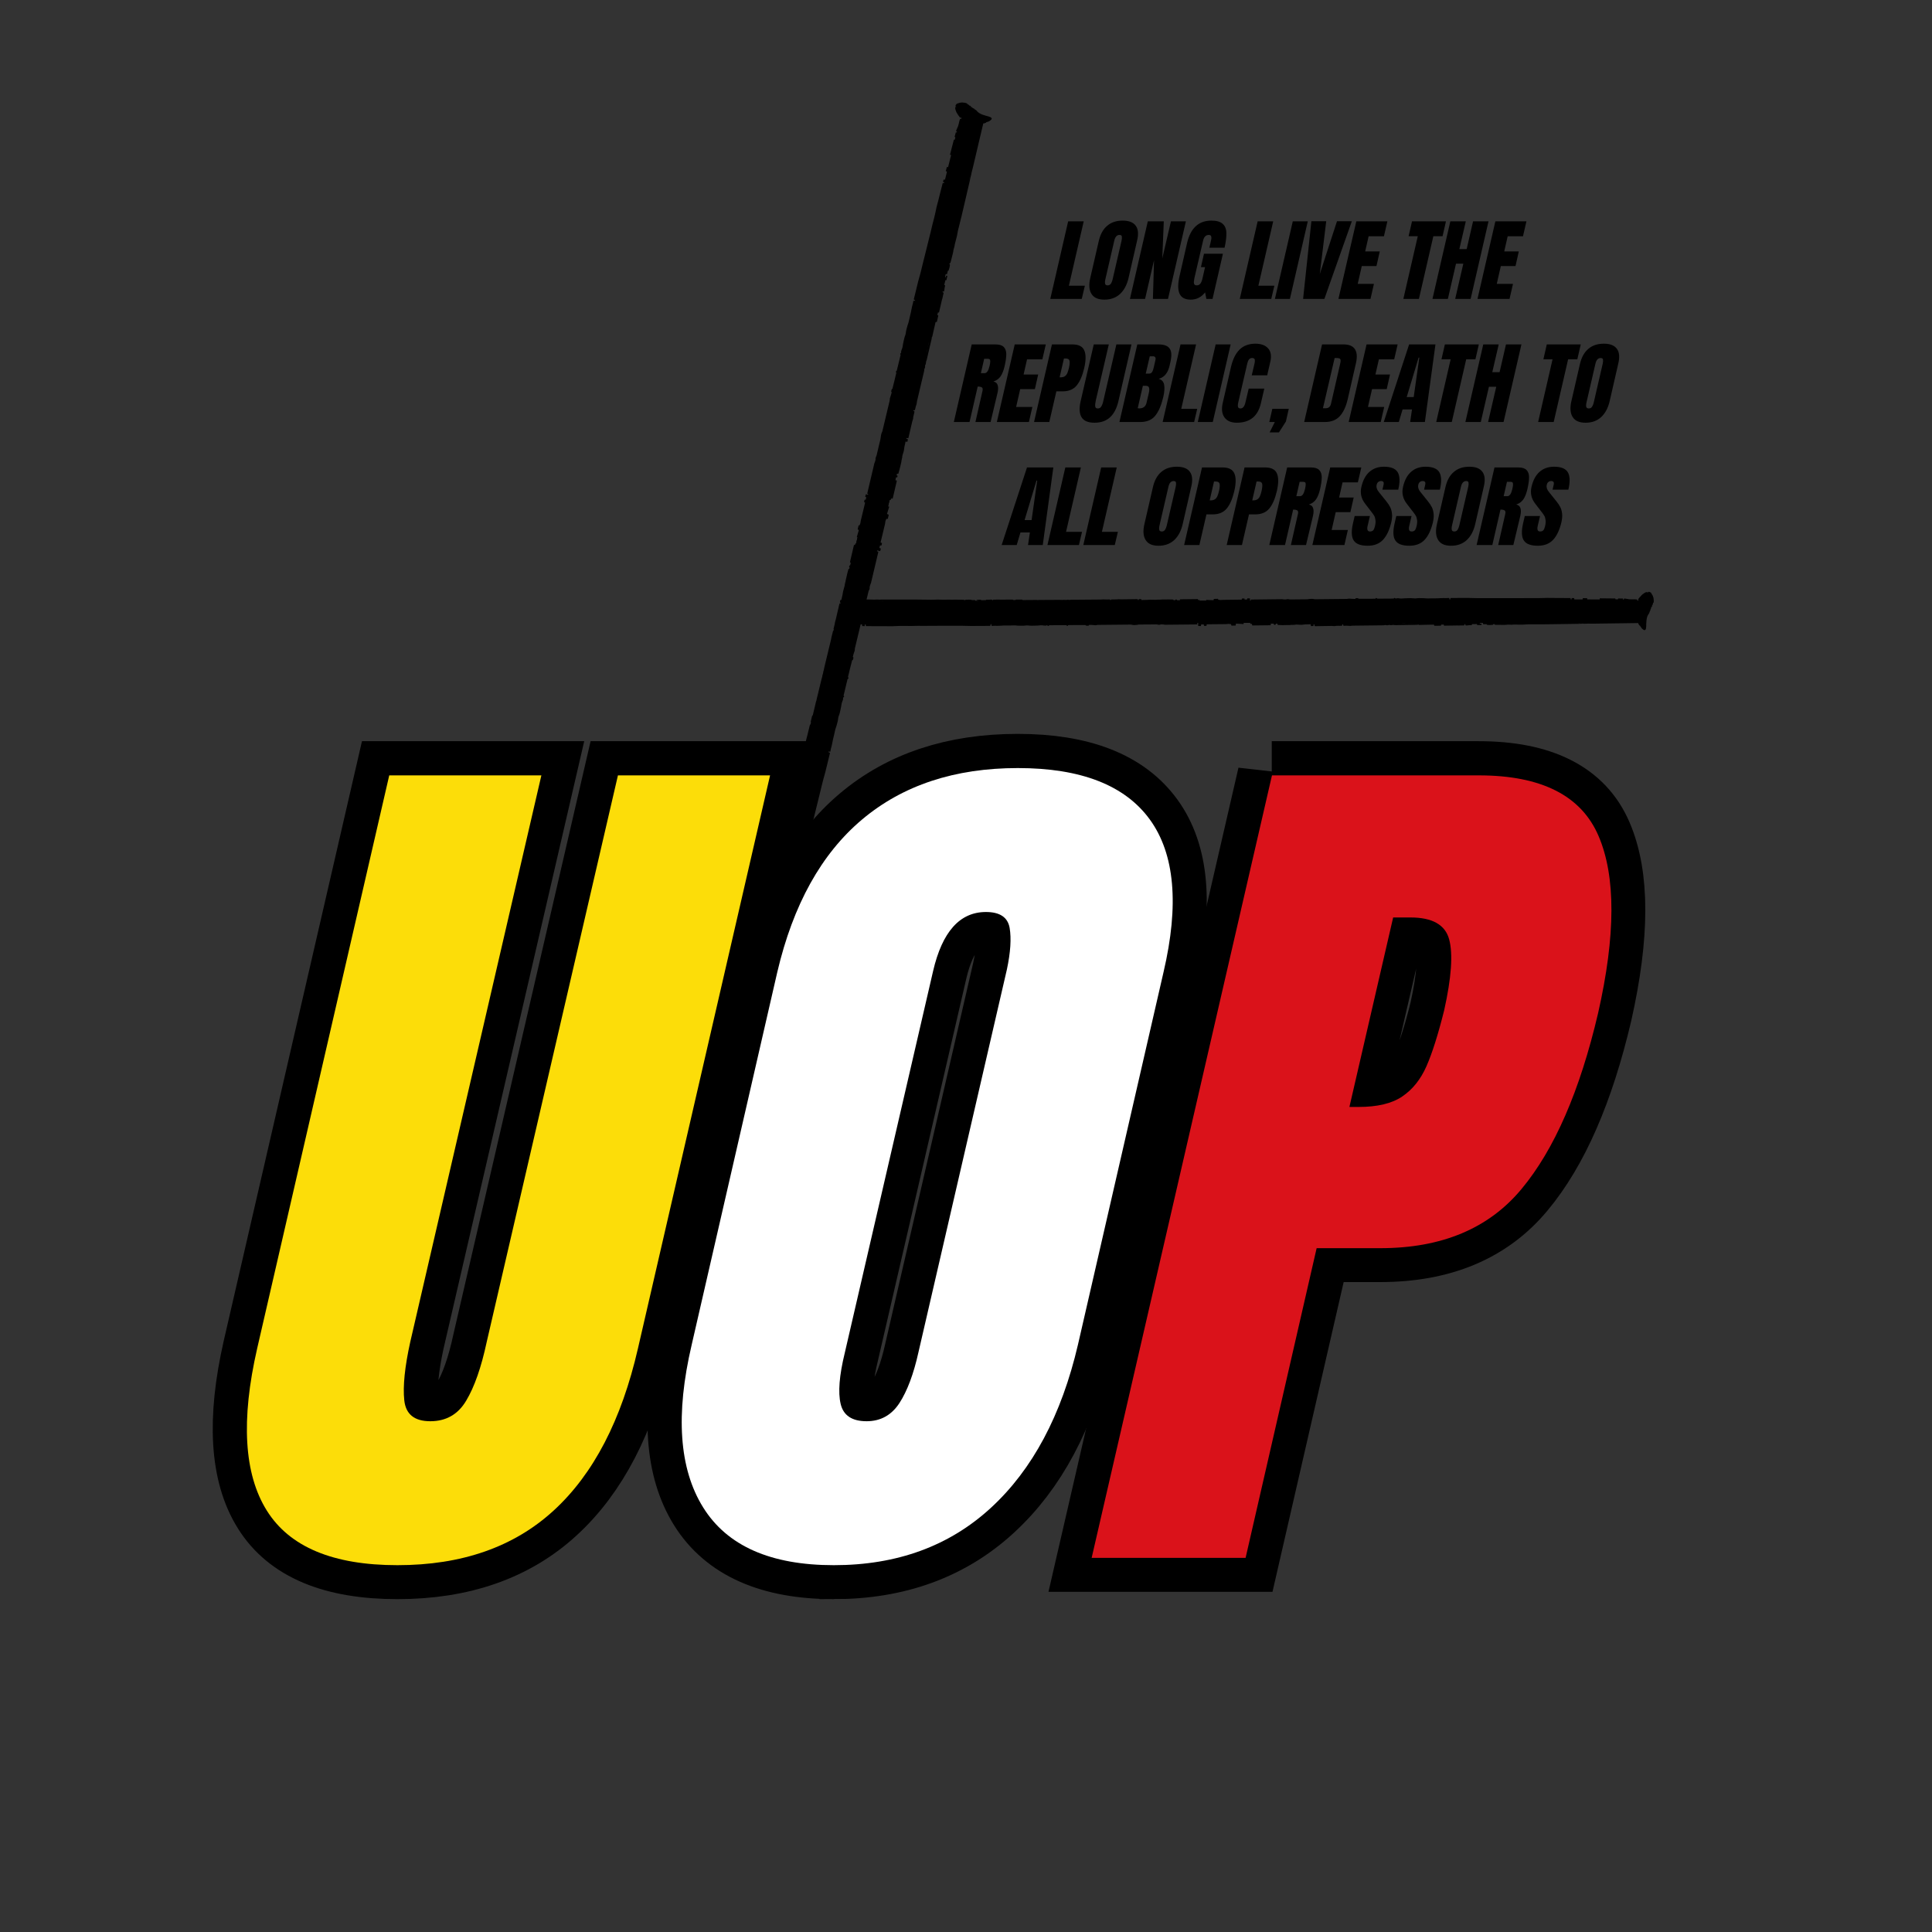 <?xml version="1.0"?>
<svg width="375" height="375" xmlns="http://www.w3.org/2000/svg" xmlns:svg="http://www.w3.org/2000/svg" xmlns:xlink="http://www.w3.org/1999/xlink">
 <rect width="100%" height="100%" fill="#333333" stroke="none"/>
 <defs>
  <g id="svg_1">
   <g id="glyph-0-0">
    <path d="m24.39,1.42c-12.49,0 -20.94,-3.53 -25.36,-10.61c-4.42,-7.07 -5.05,-17.56 -1.86,-31.48l25.63,-111.21l29.53,0l-25.45,109.97c-1.07,4.84 -1.45,8.61 -1.16,11.33c0.29,2.71 1.97,4.06 5.05,4.06c3.06,0 5.38,-1.32 6.96,-3.98c1.6,-2.66 2.93,-6.46 3.99,-11.41l25.47,-109.97l29.53,0l-25.64,111.21c-3.19,13.92 -8.64,24.41 -16.36,31.48c-7.72,7.08 -17.83,10.61 -30.33,10.61zm0,0" id="svg_2"/>
   </g>
   <g id="glyph-0-1">
    <path d="m25.28,1.42c-12.26,0 -20.72,-3.74 -25.37,-11.23c-4.66,-7.49 -5.39,-18.01 -2.21,-31.57l16.61,-72.31c3.07,-13.08 8.54,-22.95 16.44,-29.61c7.91,-6.66 17.99,-10 30.25,-10c12.26,0 20.8,3.34 25.63,10c4.83,6.66 5.71,16.53 2.65,29.61l-16.61,72.31c-3.19,13.68 -8.82,24.24 -16.89,31.66c-8.07,7.43 -18.24,11.14 -30.5,11.14zm6.36,-27.94c2.72,0 4.84,-1.17 6.38,-3.53c1.53,-2.36 2.76,-5.66 3.7,-9.9l17.16,-74.27c0.7,-3.3 0.88,-5.98 0.53,-8.05c-0.36,-2.06 -1.89,-3.09 -4.6,-3.09c-5.07,0 -8.49,3.83 -10.26,11.48l-17.14,74.1c-1.07,4.37 -1.33,7.67 -0.8,9.9c0.53,2.25 2.21,3.36 5.03,3.36zm0,0" id="svg_3"/>
   </g>
   <g id="glyph-0-2">
    <path d="m24.39,-151.88l40.14,0c12.15,0 19.9,3.93 23.25,11.77c3.36,7.84 3.33,19.29 -0.09,34.38c-3.53,15.08 -8.48,26.46 -14.85,34.12c-6.36,7.67 -15.5,11.5 -27.4,11.5l-12.38,0l-13.79,60.11l-29.88,0l35,-151.88zm16.8,64.36c3.65,0 6.48,-0.67 8.48,-2.03c2.01,-1.36 3.57,-3.31 4.69,-5.84c1.12,-2.53 2.27,-6.16 3.45,-10.88c1.42,-6.36 1.74,-10.95 0.97,-13.78c-0.76,-2.83 -3.26,-4.25 -7.51,-4.25l-3.36,0l-8.49,36.78l1.77,0zm0,0" id="svg_4"/>
   </g>
   <g id="glyph-1-0">
    <path d="m-1.05,0l3.47,-15.06l3.02,0l-2.88,12.5l3.1,0l-0.6,2.56l-6.11,0zm0,0" id="svg_5"/>
   </g>
   <g id="glyph-1-1">
    <path d="m2.5,0.14c-1.21,0 -2.04,-0.37 -2.5,-1.11c-0.47,-0.75 -0.55,-1.8 -0.23,-3.14l1.65,-7.16c0.3,-1.3 0.85,-2.28 1.63,-2.93c0.78,-0.67 1.78,-1 3,-1c1.22,0 2.06,0.33 2.54,1c0.48,0.65 0.57,1.63 0.25,2.93l-1.64,7.16c-0.31,1.37 -0.87,2.42 -1.67,3.16c-0.8,0.73 -1.81,1.09 -3.03,1.09zm0.64,-2.77c0.27,0 0.48,-0.11 0.63,-0.34c0.15,-0.24 0.28,-0.57 0.37,-1l1.7,-7.36c0.07,-0.32 0.08,-0.58 0.05,-0.78c-0.03,-0.21 -0.18,-0.31 -0.45,-0.31c-0.51,0 -0.85,0.37 -1.02,1.12l-1.7,7.36c-0.11,0.43 -0.13,0.76 -0.08,0.99c0.05,0.22 0.22,0.32 0.5,0.32zm0,0" id="svg_6"/>
   </g>
   <g id="glyph-1-2">
    <path d="m-1.05,0l3.47,-15.06l3.1,0l-0.29,7.2l1.68,-7.2l2.9,0l-3.47,15.06l-2.93,0l0.22,-7.53l-1.74,7.53l-2.94,0zm0,0" id="svg_7"/>
   </g>
   <g id="glyph-1-3">
    <path d="m2.02,0.14c-1.09,0 -1.81,-0.38 -2.16,-1.14c-0.36,-0.77 -0.36,-1.93 0,-3.48l1.48,-6.49c0.34,-1.39 0.89,-2.44 1.68,-3.16c0.78,-0.71 1.78,-1.07 3.01,-1.07c0.99,0 1.71,0.2 2.17,0.61c0.46,0.39 0.71,0.97 0.74,1.73c0.03,0.75 -0.09,1.73 -0.35,2.92l-2.95,0l0.31,-1.36c0.09,-0.35 0.1,-0.63 0.05,-0.83c-0.05,-0.19 -0.21,-0.29 -0.47,-0.29c-0.57,0 -0.94,0.37 -1.11,1.11l-1.69,7.29c-0.1,0.47 -0.13,0.81 -0.07,1.05c0.06,0.23 0.23,0.34 0.53,0.34c0.29,0 0.52,-0.11 0.7,-0.34c0.18,-0.24 0.32,-0.58 0.42,-1.05l0.49,-2.15l-0.8,0l0.59,-2.6l3.68,0l-2.02,8.77l-1.2,0l-0.24,-1.27c-0.74,0.94 -1.67,1.41 -2.79,1.41zm0,0" id="svg_8"/>
   </g>
   <g id="glyph-1-4"/>
   <g id="glyph-1-5">
    <path d="m-1.19,0l3.47,-15.06l2.91,0l-3.47,15.06l-2.91,0zm0,0" id="svg_9"/>
   </g>
   <g id="glyph-1-6">
    <path d="m0.31,0l1.61,-15.08l2.88,0l-1.25,10.25l3.34,-10.25l2.88,0l-5.33,15.08l-4.13,0zm0,0" id="svg_10"/>
   </g>
   <g id="glyph-1-7">
    <path d="m-1.05,0l3.47,-15.06l6.03,0l-0.67,2.9l-2.97,0l-0.67,2.94l2.83,0l-0.64,2.84l-2.85,0l-0.79,3.46l3.15,0l-0.67,2.92l-6.22,0zm0,0" id="svg_11"/>
   </g>
   <g id="glyph-1-8">
    <path d="m0.23,0l2.8,-12.17l-1.78,0l0.66,-2.89l6.59,0l-0.66,2.89l-1.79,0l-2.8,12.17l-3.02,0zm0,0" id="svg_12"/>
   </g>
   <g id="glyph-1-9">
    <path d="m-1.05,0l3.47,-15.06l3,0l-1.25,5.39l1.42,0l1.24,-5.39l3,0l-3.47,15.06l-3,0l1.58,-6.84l-1.42,0l-1.58,6.84l-2.99,0zm0,0" id="svg_13"/>
   </g>
   <g id="glyph-1-10">
    <path d="m2.42,-15.06l4.63,0c0.74,0 1.27,0.17 1.59,0.5c0.32,0.33 0.49,0.8 0.49,1.4c0,0.61 -0.11,1.37 -0.32,2.3c-0.2,0.86 -0.46,1.52 -0.79,2c-0.34,0.48 -0.8,0.81 -1.39,1c0.43,0.09 0.71,0.32 0.82,0.69c0.13,0.37 0.12,0.85 -0.01,1.47l-1.36,5.7l-2.94,0l1.34,-5.89c0.11,-0.41 0.09,-0.68 -0.06,-0.8c-0.13,-0.12 -0.42,-0.19 -0.84,-0.19l-1.58,6.88l-3.05,0l3.47,-15.06zm2.5,5.58c0.43,0 0.74,-0.46 0.96,-1.38c0.09,-0.39 0.14,-0.69 0.14,-0.89c0,-0.2 -0.03,-0.33 -0.11,-0.41c-0.08,-0.07 -0.2,-0.11 -0.38,-0.11l-0.69,0l-0.64,2.79l0.72,0zm0,0" id="svg_14"/>
   </g>
   <g id="glyph-1-11">
    <path d="m2.42,-15.06l3.97,0c1.21,0 1.98,0.39 2.31,1.17c0.34,0.77 0.33,1.91 -0.01,3.41c-0.35,1.5 -0.84,2.63 -1.47,3.39c-0.63,0.76 -1.53,1.14 -2.72,1.14l-1.22,0l-1.37,5.95l-2.96,0l3.47,-15.06zm1.66,6.39c0.36,0 0.64,-0.07 0.84,-0.21c0.2,-0.13 0.35,-0.32 0.47,-0.57c0.11,-0.25 0.23,-0.61 0.34,-1.08c0.14,-0.63 0.17,-1.1 0.1,-1.38c-0.08,-0.28 -0.33,-0.42 -0.75,-0.42l-0.33,0l-0.84,3.66l0.17,0zm0,0" id="svg_15"/>
   </g>
   <g id="glyph-1-12">
    <path d="m2.42,0.14c-1.24,0 -2.08,-0.35 -2.51,-1.05c-0.44,-0.7 -0.5,-1.75 -0.19,-3.12l2.55,-11.03l2.92,0l-2.53,10.9c-0.11,0.48 -0.14,0.86 -0.11,1.13c0.03,0.27 0.19,0.4 0.5,0.4c0.3,0 0.53,-0.12 0.68,-0.39c0.17,-0.27 0.31,-0.64 0.41,-1.14l2.52,-10.9l2.93,0l-2.54,11.03c-0.32,1.37 -0.86,2.42 -1.63,3.12c-0.76,0.7 -1.76,1.05 -3,1.05zm0,0" id="svg_16"/>
   </g>
   <g id="glyph-1-13">
    <path d="m2.42,-15.06l4.08,0c1.1,0 1.84,0.27 2.2,0.81c0.38,0.53 0.43,1.41 0.14,2.62l-0.15,0.68c-0.33,1.43 -1.03,2.29 -2.13,2.57c0.6,0.16 0.95,0.54 1.07,1.15c0.11,0.59 0.06,1.38 -0.16,2.35c-0.38,1.61 -0.9,2.83 -1.56,3.65c-0.67,0.82 -1.63,1.23 -2.88,1.23l-4.08,0l3.47,-15.06zm2.25,5.67c0.26,0 0.46,-0.09 0.6,-0.28c0.13,-0.2 0.24,-0.47 0.32,-0.83l0.35,-1.52c0.11,-0.48 -0.05,-0.73 -0.47,-0.73l-0.63,0l-0.78,3.36l0.61,0zm-1.87,6.75c0.79,0 1.26,-0.38 1.42,-1.13l0.44,-1.87c0.1,-0.46 0.11,-0.8 0.03,-1.03c-0.08,-0.24 -0.28,-0.36 -0.63,-0.36l-0.56,0l-1,4.36l0.3,0.03zm0,0" id="svg_17"/>
   </g>
   <g id="glyph-1-14">
    <path d="m2.42,0.14c-1.1,0 -1.9,-0.34 -2.4,-1.03c-0.5,-0.69 -0.61,-1.63 -0.33,-2.84l1.59,-6.94c0.35,-1.5 0.9,-2.63 1.67,-3.39c0.78,-0.76 1.81,-1.14 3.08,-1.14c1.1,0 1.93,0.31 2.47,0.92c0.54,0.6 0.68,1.48 0.41,2.62l-0.6,2.6l-3,0l0.53,-2.24c0.09,-0.42 0.1,-0.72 0.04,-0.87c-0.07,-0.17 -0.23,-0.25 -0.49,-0.25c-0.26,0 -0.46,0.09 -0.61,0.28c-0.15,0.18 -0.26,0.45 -0.34,0.81l-1.75,7.56c-0.09,0.4 -0.1,0.69 -0.03,0.88c0.07,0.18 0.22,0.26 0.47,0.26c0.45,0 0.77,-0.37 0.95,-1.14l0.64,-2.71l3.03,0l-0.66,2.84c-0.58,2.52 -2.14,3.78 -4.67,3.78zm0,0" id="svg_18"/>
   </g>
   <g id="glyph-1-15">
    <path d="m0.47,2.02l1.01,-2.02l-1.07,0l0.59,-2.56l3.19,0l-0.56,2.47l-1.35,2.11l-1.81,0zm0,0" id="svg_19"/>
   </g>
   <g id="glyph-1-16">
    <path d="m2.42,-15.06l4.16,0c1.07,0 1.8,0.3 2.2,0.9c0.41,0.6 0.49,1.48 0.24,2.64l-1.61,7.05c-0.34,1.48 -0.86,2.59 -1.55,3.34c-0.7,0.75 -1.65,1.13 -2.86,1.13l-4.05,0l3.47,-15.06zm0.71,12.39c0.53,0 0.87,-0.27 1.01,-0.8l1.78,-7.76c0.08,-0.35 0.12,-0.6 0.1,-0.77c-0.02,-0.16 -0.08,-0.27 -0.21,-0.33c-0.12,-0.06 -0.33,-0.09 -0.62,-0.09l-0.33,0l-2.27,9.75l0.54,0zm0,0" id="svg_20"/>
   </g>
   <g id="glyph-1-17">
    <path d="m-1.45,0l4.92,-15.06l5.11,0l-2.05,15.06l-2.86,0l0.36,-2.44l-1.83,0l-0.73,2.44l-2.92,0zm4.45,-4.84l1.36,0l1.09,-7.66l-0.14,0l-2.31,7.66zm0,0" id="svg_21"/>
   </g>
   <g id="glyph-1-18">
    <path d="m2.48,0.14c-1.36,0 -2.27,-0.34 -2.71,-1.02c-0.45,-0.67 -0.5,-1.76 -0.16,-3.28l0.34,-1.47l2.96,0l-0.44,1.88c-0.18,0.75 -0.03,1.12 0.45,1.12c0.27,0 0.48,-0.07 0.63,-0.23c0.14,-0.16 0.25,-0.43 0.34,-0.8c0.11,-0.5 0.15,-0.9 0.09,-1.22c-0.04,-0.32 -0.12,-0.59 -0.25,-0.81c-0.12,-0.22 -0.37,-0.55 -0.73,-1.01l-1,-1.3c-0.77,-0.98 -1.02,-2.06 -0.75,-3.25c0.29,-1.29 0.8,-2.27 1.55,-2.94c0.75,-0.67 1.69,-1.01 2.83,-1.01c1.35,0 2.24,0.36 2.67,1.07c0.43,0.72 0.47,1.85 0.11,3.38l-3.07,0l0.24,-1.03c0.04,-0.2 0.02,-0.35 -0.06,-0.47c-0.09,-0.11 -0.23,-0.17 -0.43,-0.17c-0.23,0 -0.42,0.06 -0.57,0.19c-0.15,0.12 -0.25,0.3 -0.3,0.53c-0.12,0.49 0.05,0.99 0.5,1.51l1.36,1.69c0.32,0.4 0.57,0.77 0.75,1.12c0.19,0.36 0.3,0.78 0.36,1.27c0.06,0.49 0.01,1.07 -0.14,1.73c-0.36,1.49 -0.89,2.61 -1.61,3.38c-0.72,0.76 -1.71,1.14 -2.96,1.14zm0,0" id="svg_22"/>
   </g>
  </g>
  <clipPath id="clip-0">
   <path clip-rule="nonzero" d="m147,19l46,0l0,154l-46,0l0,-154zm0,0" id="svg_23"/>
  </clipPath>
  <clipPath id="clip-1">
   <path clip-rule="nonzero" d="m193.44,21.23l-37.56,151.41l-8.01,-1.99l37.56,-151.41l8.01,1.99zm0,0" id="svg_24"/>
  </clipPath>
  <clipPath id="clip-2">
   <path clip-rule="nonzero" d="m193.44,21.23l-39.01,157.23l-8,-1.98l39,-157.24l8.01,1.99zm0,0" id="svg_25"/>
  </clipPath>
  <clipPath id="clip-3">
   <path clip-rule="nonzero" d="m148,20l45,0l0,153l-45,0l0,-153zm0,0" id="svg_26"/>
  </clipPath>
  <clipPath id="clip-4">
   <path clip-rule="nonzero" d="m193.44,21.23l-37.56,151.41l-8.01,-1.99l37.56,-151.41l8.01,1.99zm0,0" id="svg_27"/>
  </clipPath>
  <clipPath id="clip-5">
   <path clip-rule="nonzero" d="m193.44,21.23l-39.01,157.23l-8,-1.98l39,-157.24l8.01,1.99zm0,0" id="svg_28"/>
  </clipPath>
  <clipPath id="clip-6">
   <path clip-rule="nonzero" d="m165.25,114.54l156,0l0,8.25l-156,0l0,-8.25zm0,0" id="svg_29"/>
  </clipPath>
  <clipPath id="clip-7">
   <path clip-rule="nonzero" d="m165.25,115l155.75,0l0,7.79l-155.75,0l0,-7.79zm0,0" id="svg_30"/>
  </clipPath>
 </defs>
 <g class="layer">
  <title>Layer 1</title>
  <path d="m30.95,248.81c-15.85,0 -26.57,-4.49 -32.16,-13.48c-5.62,-8.98 -6.42,-22.29 -2.4,-39.92l32.53,-141.1l37.46,0l-32.31,139.51c-1.32,6.13 -1.79,10.93 -1.42,14.4c0.36,3.43 2.49,5.15 6.4,5.15c3.87,0 6.81,-1.68 8.82,-5.04c2.04,-3.39 3.74,-8.23 5.09,-14.51l32.27,-139.51l37.45,0l-32.53,141.1c-4.01,17.63 -10.93,30.94 -20.75,39.92c-9.79,8.99 -22.61,13.48 -38.45,13.48zm0,0" fill="none" id="svg_33" stroke="rgb(0%, 0%, 0%)" stroke-miterlimit="4" stroke-width="16.83" transform="matrix(0.788, 0, 0, 0.788, 52.747, 107.699)"/>
  <path d="m138.44,248.81c-15.55,0 -26.29,-4.75 -32.21,-14.25c-5.91,-9.49 -6.84,-22.83 -2.79,-40.03l21.09,-91.79c3.87,-16.58 10.81,-29.09 20.81,-37.52c10.04,-8.48 22.84,-12.71 38.39,-12.71c15.56,0 26.4,4.23 32.54,12.71c6.13,8.43 7.25,20.94 3.34,37.52l-21.09,91.79c-4.01,17.35 -11.15,30.73 -21.41,40.15c-10.23,9.42 -23.11,14.13 -38.67,14.13zm8.05,-35.44c3.43,0 6.12,-1.49 8.05,-4.49c1.97,-3 3.56,-7.19 4.76,-12.6l21.75,-94.2c0.88,-4.2 1.1,-7.6 0.66,-10.19c-0.44,-2.63 -2.38,-3.94 -5.81,-3.94c-6.43,0 -10.77,4.85 -13.03,14.56l-21.74,93.99c-1.36,5.55 -1.7,9.75 -1.05,12.6c0.7,2.85 2.83,4.27 6.41,4.27zm0,0" fill="none" id="svg_34" stroke="rgb(0%, 0%, 0%)" stroke-miterlimit="4" stroke-width="16.83" transform="matrix(0.788, 0, 0, 0.788, 52.747, 107.699)"/>
  <path d="m246.32,54.31l50.94,0c15.41,0 25.23,4.97 29.46,14.9c4.28,9.94 4.26,24.49 -0.05,43.66c-4.49,19.13 -10.79,33.55 -18.9,43.26c-8.07,9.72 -19.64,14.58 -34.72,14.58l-15.72,0l-17.53,76.29l-37.9,0l44.42,-192.69zm21.31,81.62c4.63,0 8.23,-0.86 10.79,-2.58c2.55,-1.71 4.53,-4.18 5.91,-7.39c1.43,-3.22 2.89,-7.81 4.38,-13.81c1.79,-8.07 2.2,-13.89 1.21,-17.47c-0.95,-3.58 -4.11,-5.36 -9.48,-5.36l-4.27,0l-10.79,46.61l2.25,0zm0,0" fill="none" id="svg_35" stroke="rgb(0%, 0%, 0%)" stroke-miterlimit="4" stroke-width="16.83" transform="matrix(0.788, 0, 0, 0.788, 52.747, 107.699)"/>
  <g fill="rgb(98.819%, 86.67%, 3.529%)" id="svg_36">
   <use id="svg_37" x="52.75" xlink:href="#glyph-0-0" y="302.38"/>
  </g>
  <g fill="rgb(100%, 100%, 100%)" id="svg_38">
   <use id="svg_39" x="136.56" xlink:href="#glyph-0-1" y="302.38"/>
  </g>
  <g fill="rgb(85.489%, 7.059%, 10.199%)" id="svg_40">
   <use id="svg_41" x="222.5" xlink:href="#glyph-0-2" y="302.38"/>
  </g>
  <g clip-path="url(#clip-0)" id="svg_42">
   <g clip-path="url(#clip-1)" id="svg_43">
    <g clip-path="url(#clip-2)" id="svg_44">
     <path d="m152.62,177.29c0.01,0.07 0.01,0.15 0.02,0.23c0.29,0.04 0.6,0.06 0.94,0.01c0.34,-0.05 0.76,-0.2 1.05,-0.57c0.28,-0.35 0.34,-0.76 0.35,-1.1c0,-0.34 -0.05,-0.64 -0.12,-0.93c-0.1,0.03 -0.19,0.05 -0.29,0.08c-0.11,-0.44 -0.27,-0.85 -0.44,-1.24l-0.09,-0.21c-0.03,-0.02 -0.01,-0.05 0,-0.08l0.02,-0.1c0.05,-0.2 0.1,-0.41 0.15,-0.61c0.1,0.02 0.2,0.04 0.3,0.07c0.08,-0.3 0.14,-0.55 0.22,-0.85c-0.09,-0.03 -0.18,-0.06 -0.3,-0.11c0.04,-0.26 0.12,-0.53 0.19,-0.81c0.07,-0.27 0.13,-0.54 0.2,-0.83c0.12,0.02 0.22,0.03 0.33,0.05c0.05,-0.15 0.09,-0.3 0.14,-0.48c-0.11,-0.04 -0.2,-0.07 -0.31,-0.11c0,-0.04 0,-0.08 0.01,-0.15c0.11,0.01 0.22,0.02 0.35,0.04c0.14,-0.59 0.29,-1.18 0.45,-1.77l0.45,-1.84c0.15,-0.59 0.34,-1.19 0.44,-1.78c0.1,-0.63 0.27,-1.22 0.41,-1.83c0.12,-0.59 0.32,-1.16 0.43,-1.76c0.12,-0.61 0.29,-1.22 0.44,-1.83l0.44,-1.8l0.45,-1.83l0.44,-1.79c0.15,-0.61 0.29,-1.22 0.45,-1.83l0.48,-1.76c0.16,-0.61 0.3,-1.23 0.45,-1.84c0.15,-0.59 0.29,-1.19 0.43,-1.77c-0.08,-0.14 -0.27,-0.04 -0.33,-0.28c0.14,0 0.25,0.01 0.4,0.01c0.05,-0.38 0.16,-0.75 0.26,-1.13c0.11,-0.38 0.15,-0.78 0.24,-1.17c0.08,-0.39 0.19,-0.79 0.28,-1.18c0.1,-0.39 0.15,-0.81 0.3,-1.18c0.15,-0.37 0.21,-0.77 0.33,-1.15c0.12,-0.38 0.07,-0.78 0.24,-1.16c0.16,-0.37 0.23,-0.77 0.32,-1.17c0.09,-0.38 0.16,-0.78 0.22,-1.17c0.05,-0.4 0.37,-0.72 0.27,-1.13c0.08,-0.1 0.16,-0.18 0.24,-0.27c-0.06,-0.07 -0.09,-0.11 -0.13,-0.16c0.26,-1.07 0.51,-2.14 0.76,-3.17c0.1,-0.1 0.16,-0.17 0.23,-0.24c-0.05,-0.07 -0.09,-0.13 -0.14,-0.19c0.14,-0.54 0.27,-1.1 0.4,-1.65c0.14,-0.52 0.27,-1.05 0.4,-1.57c0.06,-0.06 0.12,-0.1 0.17,-0.15c0.03,-0.14 0.07,-0.29 0.1,-0.42c-0.04,-0.05 -0.07,-0.09 -0.13,-0.15c0.09,-0.29 0.15,-0.6 0.26,-0.89c0.08,-0.18 0.14,-0.34 0.13,-0.54c-0.01,-0.12 0.03,-0.24 0.05,-0.35l1.44,-6c0.04,-0.15 0.11,-0.29 0.18,-0.44c0.11,-0.23 0.12,-0.51 0.17,-0.78c0.03,-0.14 0.01,-0.29 0.04,-0.43l0.69,-2.89c0.06,-0.23 0.09,-0.46 0.22,-0.67c0.08,-0.12 0.11,-0.29 0.09,-0.47c-0.01,-0.17 0.08,-0.36 0.13,-0.54c0.03,-0.12 0.1,-0.21 0.13,-0.33l1.41,-5.95c0.01,-0.03 0,-0.06 0.01,-0.13c-0.1,-0.03 -0.19,-0.05 -0.27,-0.07l0.04,-0.16c0.19,0.05 0.38,0.09 0.59,0.14c0.05,-0.18 0.09,-0.33 0.14,-0.5c-0.1,-0.05 -0.18,-0.08 -0.29,-0.12c0.04,-0.15 0.08,-0.31 0.11,-0.48c0.09,0 0.18,0 0.29,0c0.04,-0.15 0.07,-0.3 0.11,-0.47c-0.08,-0.03 -0.16,-0.06 -0.28,-0.11c0.03,-0.12 0.06,-0.23 0.08,-0.35l0.79,-3.28c0.03,-0.15 0.04,-0.31 0.07,-0.51c0.05,-0.11 0.11,-0.27 0.18,-0.45c0.09,0 0.17,0 0.28,0.01c0.06,-0.26 0.12,-0.52 0.19,-0.81c-0.1,-0.04 -0.22,-0.09 -0.35,-0.15c0.14,-0.47 0.29,-0.93 0.44,-1.41c-0.08,-0.03 -0.15,-0.06 -0.23,-0.08l0.31,-1.22c0.05,0 0.11,0.01 0.18,0.02c0.03,-0.09 0.06,-0.19 0.1,-0.3c0.09,0 0.19,0 0.31,0c0.27,-1.14 0.53,-2.28 0.8,-3.41c0.01,-0.04 -0.03,-0.08 -0.05,-0.13c-0.06,0 -0.12,0.01 -0.2,0.02c-0.03,-0.2 0.08,-0.38 0.09,-0.59c0.09,0 0.16,-0.01 0.25,-0.02c0.02,-0.08 0.04,-0.16 0.06,-0.27c-0.05,-0.03 -0.11,-0.08 -0.18,-0.13c0.02,-0.09 0.04,-0.18 0.07,-0.29c0.09,0 0.18,0.01 0.25,0.01c0.08,-0.3 0.17,-0.58 0.25,-0.87c0.07,-0.29 0.15,-0.59 0.21,-0.88c0.05,-0.27 0.16,-0.54 0.16,-0.83l0,0c0.06,-0.31 0.17,-0.58 0.16,-0.88c0,-0.05 0.02,-0.11 0.04,-0.16c0.11,-0.4 0.29,-0.8 0.31,-1.21c0.03,-0.48 0.21,-0.92 0.27,-1.41c0.13,0.01 0.24,0.02 0.36,0.03c0.04,-0.14 0.07,-0.3 0.11,-0.47c-0.1,-0.05 -0.21,-0.08 -0.32,-0.13c0.02,-0.05 0.03,-0.08 0.04,-0.13c0.11,0.01 0.21,0.02 0.33,0.04c0.02,-0.04 0.05,-0.07 0.06,-0.11l0.72,-3.11c0.04,-0.15 0.1,-0.3 0.17,-0.52c-0.01,-0.44 0.2,-0.93 0.28,-1.47c-0.06,-0.03 -0.14,-0.06 -0.22,-0.1c0,-0.03 0,-0.07 0,-0.14c0.1,0 0.19,0.01 0.29,0.02c0.06,-0.24 0.1,-0.45 0.16,-0.67c0.05,-0.19 0.12,-0.39 0.2,-0.65c0.01,-0.09 0.01,-0.27 0.05,-0.43l1.19,-5.04c0.07,-0.27 0.14,-0.55 0.2,-0.83c0.02,-0.11 0.01,-0.22 0.03,-0.37c0.11,-0.18 0.19,-0.4 0.14,-0.67c0.14,-0.23 0.2,-0.49 0.19,-0.75c0.06,-0.15 0.12,-0.28 0.15,-0.42l0.92,-3.94c0.04,-0.15 0.05,-0.31 0.07,-0.47l0.07,-0.03c0.19,-0.96 0.45,-1.89 0.65,-2.85c0.08,-0.01 0.16,-0.01 0.24,-0.02c0.1,-0.42 0.19,-0.83 0.29,-1.24c-0.06,-0.04 -0.12,-0.07 -0.19,-0.11c0.04,-0.15 0.08,-0.3 0.11,-0.48c0.07,0 0.13,0 0.21,0c0.2,-0.85 0.4,-1.7 0.6,-2.58l0.02,0.01c0.09,-0.42 0.19,-0.84 0.29,-1.28c-0.06,-0.02 -0.13,-0.05 -0.21,-0.08c0,-0.04 0,-0.08 0,-0.15c0.09,0.01 0.17,0.01 0.26,0.01c0.07,-0.18 0.1,-0.36 0.11,-0.57c0,-0.18 0.08,-0.38 0.13,-0.6c-0.06,-0.04 -0.11,-0.07 -0.18,-0.11c0.07,-0.3 0.15,-0.6 0.22,-0.92c0.07,0 0.13,0 0.2,-0.01c0.07,-0.27 0.13,-0.54 0.19,-0.82c-0.07,-0.02 -0.14,-0.05 -0.22,-0.08c-0.03,0.11 -0.06,0.21 -0.1,0.33c-0.04,0 -0.08,0 -0.12,0c0,-0.2 0.07,-0.38 0.11,-0.6c0.08,0 0.16,0 0.26,0c0.05,-0.21 0.1,-0.43 0.15,-0.64c0.06,-0.01 0.1,-0.02 0.14,-0.03c0.14,-0.36 0.24,-0.74 0.28,-1.16c-0.03,-0.02 -0.06,-0.05 -0.1,-0.09c0.01,-0.06 0.03,-0.13 0.04,-0.21c0.05,-0.01 0.1,-0.03 0.15,-0.04c0.15,-0.58 0.29,-1.15 0.44,-1.73c0.05,-0.2 0.1,-0.39 0.12,-0.6c0.01,-0.19 0.09,-0.4 0.14,-0.6c0.03,-0.09 0.07,-0.17 0.08,-0.25c0.06,-0.48 0.19,-0.92 0.31,-1.38c0.12,-0.44 0.24,-0.89 0.3,-1.35c0.04,-0.33 0.14,-0.67 0.23,-1c0.77,-3.02 1.43,-6.07 2.15,-9.1c0.04,-0.15 0.06,-0.31 0.09,-0.47c0.02,-0.04 0.02,-0.1 0.04,-0.13c0.11,-0.32 0.14,-0.65 0.22,-0.98c0.08,-0.31 0.17,-0.63 0.24,-0.94l1.91,-8.11l0.09,-0.39l-0.04,-0.01l0.01,-0.05l0.04,-0.02l0.03,0.05l0.05,-0.01l0.05,-0.02c0.05,0 0.05,0.01 0.09,0l-0.01,-0.04l0.01,-0.01l0.02,0.04l0.06,-0.03l-0.01,-0.03l0.04,-0.02l0.01,0.04c0.07,-0.03 0.14,-0.06 0.22,-0.09l-0.02,-0.05c0.05,-0.03 0.11,-0.05 0.16,-0.08l0.03,0.05l0.06,-0.03l-0.02,-0.04l0.05,-0.03l0.06,-0.03l0.02,0.05l0.04,-0.02l-0.02,-0.04l0,-0.02l0.03,0.06l0.13,-0.06l0.12,-0.07c0.04,-0.02 0.09,-0.05 0.12,-0.08c0.04,-0.03 0.08,-0.05 0.12,-0.09c0.04,-0.03 0.08,-0.06 0.11,-0.1c0.03,-0.05 0.08,-0.1 0.09,-0.19c0.01,-0.04 -0.02,-0.08 -0.03,-0.11l-0.06,-0.08c-0.05,-0.04 -0.1,-0.07 -0.14,-0.09c-0.05,-0.03 -0.09,-0.05 -0.13,-0.06l-0.14,-0.05l-0.13,-0.05l-0.13,-0.04c-0.05,-0.01 -0.09,-0.02 -0.13,-0.04l-0.04,0.07c0.01,-0.03 0.01,-0.05 0.02,-0.07c-0.03,0 -0.06,-0.02 -0.09,-0.02c-0.03,-0.02 -0.06,-0.01 -0.08,-0.02c-0.03,0 -0.06,-0.02 -0.09,-0.02c-0.03,-0.01 -0.06,-0.01 -0.08,-0.03c-0.03,-0.02 -0.06,-0.02 -0.08,-0.04c-0.03,-0.01 -0.07,0.01 -0.09,-0.01c-0.02,-0.02 -0.05,-0.03 -0.08,-0.04c-0.03,0 -0.06,-0.01 -0.09,-0.01c-0.02,0 -0.04,-0.06 -0.08,-0.03l-0.01,-0.04l-0.02,0.03c-0.07,-0.03 -0.15,-0.06 -0.22,-0.09l0,-0.04l-0.03,0.03c-0.03,-0.01 -0.07,-0.03 -0.11,-0.05c-0.04,-0.01 -0.07,-0.03 -0.1,-0.05l0,-0.03l-0.03,-0.02l-0.02,0.03l-0.05,-0.04l-0.04,-0.02l-0.03,-0.01c-0.12,-0.07 -0.24,-0.16 -0.35,-0.25l-0.02,-0.03l-0.04,-0.04l-0.03,-0.01c-0.05,-0.05 -0.09,-0.1 -0.14,-0.17l-0.04,-0.05l-0.03,-0.02l-0.04,-0.02l-0.01,-0.02l-0.38,-0.25l-0.01,0l-0.04,0.05l-0.01,-0.01c0.03,-0.04 0.05,-0.07 0.08,-0.11l-0.03,-0.03l-0.04,0.06l-0.03,-0.02l0.04,-0.06l-0.04,-0.02l-0.04,0.06l-0.02,-0.02l-0.21,-0.13l-0.03,-0.02l-0.02,-0.03l0.03,-0.06l-0.05,-0.03c-0.02,0.02 -0.04,0.05 -0.06,0.07c-0.03,-0.02 -0.05,-0.05 -0.08,-0.08l-0.03,0.05l-0.08,-0.05l0.03,-0.04l-0.02,-0.02l0.04,-0.07c-0.07,-0.04 -0.14,-0.09 -0.21,-0.14l-0.02,0.01l-0.03,0.05l-0.04,-0.01l0.03,-0.06l-0.02,-0.01l-0.03,0.04l-0.02,-0.01l0.03,-0.06l-0.04,-0.05l-0.06,-0.03l-0.06,-0.03l0,0c-0.02,-0.01 -0.03,-0.03 -0.06,-0.03l-0.01,0l-0.03,-0.04l-0.05,-0.02c-0.05,0 -0.07,-0.03 -0.11,-0.03c0.01,-0.04 0.02,-0.07 0.04,-0.1l-0.04,-0.02c-0.01,0.04 -0.03,0.06 -0.04,0.09l-0.01,0c0.01,-0.03 0.02,-0.06 0.03,-0.09l0,-0.02c-0.08,-0.03 -0.16,-0.05 -0.24,-0.07l-0.04,-0.03c-0.04,0.02 -0.07,-0.01 -0.12,-0.01c-0.01,0.02 -0.01,0.05 -0.02,0.08l-0.01,0c0,-0.03 0.01,-0.06 0.01,-0.09l-0.05,-0.01l-0.05,-0.02l-0.04,0.01c-0.13,-0.02 -0.27,-0.04 -0.4,-0.04l-0.07,0l-0.03,0.02c-0.02,-0.02 -0.04,-0.03 -0.05,0.01c-0.03,-0.03 -0.05,-0.03 -0.06,0l-0.04,-0.01c-0.11,0.01 -0.22,0.03 -0.32,0.07l-0.04,0.03l-0.01,-0.03c-0.07,0.05 -0.15,0.06 -0.22,0.12l-0.05,-0.08c-0.04,0.02 -0.07,0.04 -0.1,0.07l0.05,0.07l-0.03,0.03c-0.02,-0.02 -0.04,-0.04 -0.07,-0.06c-0.06,0.05 -0.12,0.12 -0.16,0.19l-0.01,0c-0.02,0.03 -0.04,0.07 -0.06,0.11c0.02,0.02 0.06,0.03 0.09,0.05l0.01,0.02c-0.04,-0.02 -0.07,-0.03 -0.11,-0.05l-0.01,0.06l-0.01,0.06c0.02,0.01 0.05,0.02 0.09,0.03c-0.01,0.03 -0.02,0.05 -0.02,0.08c-0.04,0 -0.07,-0.01 -0.1,-0.02l-0.01,0.08c0.04,0.01 0.08,0.01 0.12,0.02l0.02,-0.03l0.06,0.01l0.01,0.05c-0.05,0 -0.08,-0.01 -0.14,-0.01l0,0.06c-0.03,0 -0.05,0 -0.07,0c-0.03,0.03 -0.03,0.07 0,0.1c0.02,0 0.04,0 0.07,0.01l0,0.01l-0.07,0.01c0,0.05 0,0.1 0,0.16l0.02,0.05l0.01,0.05l0,0.02c0.04,0.03 0.03,0.07 0.03,0.11c0,0.04 0.01,0.07 0.05,0.1c0.03,0.02 0.03,0.05 0.03,0.08c0.06,0.24 0.2,0.44 0.33,0.64l0.03,0.03l0,0c-0.02,0.05 0.05,0.04 0.05,0.07l0.02,0.07c0.12,0.17 0.25,0.34 0.38,0.5l0.02,0.03c0.03,-0.03 0.08,-0.07 0.14,-0.11c0.03,0.05 0.07,0.09 0.11,0.14l-0.05,0.17c-0.06,-0.01 -0.12,-0.02 -0.22,-0.04c-0.06,0.24 -0.18,0.45 -0.2,0.69c0,0.07 -0.18,0.7 -0.21,0.77c-0.17,0.48 -0.23,0.46 -0.39,0.97c0.07,0.03 0.12,0.06 0.18,0.08c-0.01,0.04 -0.01,0.08 -0.02,0.14c-0.07,0 -0.13,0 -0.2,0c-0.09,0.28 -0.16,0.57 -0.24,0.88c0.05,0.03 0.1,0.05 0.15,0.07c-0.04,0.15 -0.07,0.3 -0.12,0.48c-0.05,0 -0.1,0 -0.17,0c-0.25,0.97 -0.49,1.93 -0.75,2.92c0.07,0.01 0.14,0.03 0.22,0.05c-0.2,0.8 -0.4,1.56 -0.59,2.36c-0.08,-0.02 -0.16,-0.04 -0.23,-0.05c-0.08,0.28 -0.14,0.53 -0.22,0.81c0.07,0.03 0.14,0.06 0.23,0.09c-0.04,0.26 -0.12,0.52 -0.18,0.78c-0.07,0.26 -0.14,0.53 -0.2,0.8c-0.1,-0.01 -0.17,-0.02 -0.26,-0.03c-0.04,0.14 -0.08,0.29 -0.13,0.46c0.08,0.03 0.16,0.07 0.24,0.1c0,0.03 -0.01,0.07 -0.02,0.14c-0.08,-0.01 -0.17,-0.01 -0.27,-0.02c-0.14,0.57 -0.29,1.13 -0.44,1.7l-0.44,1.77c-0.15,0.58 -0.33,1.15 -0.43,1.73c-0.1,0.59 -0.27,1.17 -0.4,1.75c-0.13,0.57 -0.32,1.13 -0.43,1.7c-0.12,0.59 -0.29,1.18 -0.43,1.77l-0.43,1.73l-0.44,1.77l-0.43,1.72l-0.43,1.77l-0.47,1.7c-0.15,0.59 -0.29,1.18 -0.43,1.77c-0.14,0.57 -0.28,1.15 -0.42,1.7c0.07,0.14 0.24,0.04 0.29,0.27c-0.13,0 -0.23,0 -0.36,0c-0.05,0.36 -0.15,0.72 -0.25,1.08c-0.1,0.37 -0.15,0.76 -0.23,1.13c-0.09,0.39 -0.18,0.76 -0.27,1.14c-0.1,0.38 -0.15,0.78 -0.29,1.14c-0.15,0.36 -0.2,0.74 -0.32,1.11c-0.11,0.37 -0.08,0.75 -0.23,1.12c-0.15,0.35 -0.22,0.74 -0.31,1.12c-0.08,0.38 -0.16,0.76 -0.21,1.14c-0.05,0.37 -0.34,0.69 -0.26,1.08c-0.08,0.1 -0.15,0.19 -0.22,0.27c0.05,0.07 0.08,0.1 0.11,0.15c-0.25,1.03 -0.5,2.07 -0.74,3.06c-0.08,0.1 -0.14,0.16 -0.21,0.24c0.05,0.06 0.08,0.11 0.12,0.17c-0.12,0.53 -0.25,1.06 -0.38,1.59c-0.13,0.51 -0.25,1.02 -0.38,1.52c-0.06,0.06 -0.11,0.1 -0.15,0.15c-0.03,0.14 -0.07,0.27 -0.1,0.41c0.03,0.04 0.07,0.08 0.11,0.14c-0.08,0.28 -0.14,0.57 -0.25,0.85c-0.06,0.18 -0.13,0.34 -0.12,0.53c0,0.11 -0.03,0.22 -0.05,0.33l-1.38,5.79c-0.04,0.15 -0.1,0.29 -0.17,0.43c-0.09,0.23 -0.12,0.5 -0.16,0.75c-0.03,0.14 -0.02,0.28 -0.06,0.41l-0.66,2.79c-0.05,0.22 -0.09,0.44 -0.2,0.65c-0.07,0.12 -0.1,0.28 -0.09,0.45c0.01,0.17 -0.07,0.35 -0.12,0.53c-0.03,0.11 -0.09,0.21 -0.12,0.31l-1.35,5.75c-0.01,0.02 -0.01,0.05 -0.02,0.12c0.08,0.02 0.14,0.03 0.21,0.05l-0.04,0.15c-0.14,-0.03 -0.29,-0.06 -0.44,-0.1c-0.04,0.18 -0.08,0.32 -0.13,0.49c0.07,0.04 0.13,0.07 0.21,0.1c-0.03,0.15 -0.07,0.3 -0.11,0.47c-0.07,0 -0.13,0 -0.21,0c-0.03,0.15 -0.07,0.3 -0.11,0.46c0.06,0.03 0.12,0.05 0.2,0.09c-0.02,0.12 -0.05,0.23 -0.07,0.34l-0.76,3.16c-0.03,0.15 -0.05,0.3 -0.08,0.5c-0.04,0.1 -0.1,0.26 -0.16,0.43c-0.05,0 -0.12,0.01 -0.19,0.01c-0.06,0.25 -0.11,0.5 -0.18,0.78c0.07,0.04 0.14,0.08 0.23,0.12c-0.13,0.45 -0.26,0.9 -0.4,1.37c0.06,0.02 0.1,0.04 0.15,0.06l-0.29,1.18c-0.04,-0.01 -0.08,-0.01 -0.12,-0.01c-0.03,0.09 -0.06,0.18 -0.09,0.29c-0.06,0.01 -0.13,0.02 -0.2,0.02c-0.25,1.11 -0.51,2.2 -0.77,3.3c0,0.03 0.02,0.07 0.02,0.11c0.04,-0.01 0.07,-0.02 0.12,-0.03c0.01,0.19 -0.08,0.36 -0.1,0.56c-0.05,0.01 -0.1,0.03 -0.15,0.04c-0.02,0.08 -0.04,0.16 -0.06,0.27c0.02,0.02 0.05,0.05 0.09,0.1c-0.02,0.08 -0.04,0.17 -0.06,0.28c-0.06,0.01 -0.11,0.01 -0.15,0.01c-0.08,0.29 -0.15,0.57 -0.23,0.85c-0.07,0.28 -0.13,0.56 -0.19,0.85c-0.06,0.26 -0.15,0.52 -0.17,0.8l-0.01,0c-0.06,0.28 -0.14,0.56 -0.17,0.84c-0.01,0.05 -0.03,0.1 -0.04,0.15c-0.1,0.39 -0.24,0.79 -0.29,1.17c-0.06,0.46 -0.2,0.89 -0.29,1.36c-0.06,0 -0.12,0 -0.18,0c-0.04,0.14 -0.07,0.29 -0.11,0.46c0.05,0.03 0.1,0.05 0.15,0.08c-0.01,0.06 -0.02,0.08 -0.03,0.14c-0.06,-0.01 -0.11,-0.01 -0.17,-0.01c-0.01,0.04 -0.03,0.07 -0.04,0.11l-0.7,3c-0.03,0.15 -0.08,0.29 -0.14,0.51c-0.05,0.41 -0.2,0.89 -0.31,1.4c0.03,0.02 0.06,0.04 0.1,0.07c-0.01,0.03 -0.01,0.07 -0.02,0.13c-0.05,0.01 -0.08,0.02 -0.14,0.03c-0.05,0.22 -0.1,0.43 -0.15,0.63c-0.05,0.19 -0.1,0.38 -0.17,0.64c-0.01,0.09 -0.04,0.25 -0.07,0.41l-1.17,4.85l-0.19,0.8c-0.02,0.11 -0.04,0.21 -0.06,0.35c-0.08,0.18 -0.14,0.4 -0.15,0.65c-0.09,0.23 -0.15,0.48 -0.18,0.72c-0.05,0.15 -0.09,0.28 -0.12,0.42l-0.92,3.79c-0.03,0.14 -0.06,0.29 -0.09,0.44l-0.04,0.05c-0.22,0.9 -0.43,1.81 -0.65,2.74c-0.04,0.01 -0.07,0.03 -0.11,0.04c-0.1,0.4 -0.19,0.8 -0.29,1.2c0.02,0.03 0.04,0.04 0.06,0.07c-0.03,0.15 -0.07,0.3 -0.11,0.47c-0.03,0 -0.06,0.01 -0.09,0.02c-0.2,0.82 -0.4,1.64 -0.61,2.48l-0.01,0c-0.09,0.4 -0.19,0.8 -0.3,1.23c0.03,0.01 0.06,0.03 0.09,0.05c0,0.03 -0.01,0.07 -0.02,0.14c-0.04,0 -0.07,0.01 -0.12,0.01c-0.05,0.19 -0.1,0.36 -0.12,0.56c-0.03,0.16 -0.09,0.36 -0.14,0.57c0.02,0.03 0.05,0.05 0.07,0.08c-0.07,0.29 -0.14,0.58 -0.21,0.89c-0.04,0.01 -0.07,0.02 -0.11,0.03c-0.06,0.26 -0.12,0.51 -0.19,0.79c0.03,0.01 0.07,0.03 0.1,0.05c0.03,-0.11 0.06,-0.2 0.09,-0.32l0.06,-0.02c-0.02,0.19 -0.08,0.37 -0.12,0.57c-0.04,0.02 -0.09,0.03 -0.13,0.04c-0.06,0.21 -0.11,0.41 -0.16,0.61l-0.08,0.04c-0.11,0.36 -0.21,0.72 -0.27,1.12c0.01,0.02 0.02,0.05 0.04,0.08c-0.01,0.06 -0.03,0.12 -0.05,0.2l-0.08,0.05c-0.15,0.56 -0.29,1.11 -0.44,1.66c-0.04,0.2 -0.09,0.39 -0.12,0.59c-0.04,0.18 -0.1,0.38 -0.15,0.57c-0.03,0.09 -0.06,0.17 -0.07,0.25c-0.08,0.45 -0.21,0.88 -0.33,1.32c-0.11,0.42 -0.23,0.85 -0.31,1.29c-0.06,0.32 -0.15,0.65 -0.23,0.97c-0.77,2.9 -1.47,5.83 -2.21,8.74c-0.04,0.15 -0.06,0.3 -0.09,0.45c-0.01,0.05 -0.01,0.1 -0.03,0.13c-0.13,0.3 -0.14,0.63 -0.23,0.94c-0.09,0.3 -0.18,0.6 -0.26,0.91l-0.97,3.89l-0.12,0.49l-0.06,0.21l-0.02,0.05l-0.06,0.06c-0.15,0.17 -0.43,0.18 -0.81,0.25c-0.09,0.02 -0.19,0.04 -0.3,0.1c-0.11,0.05 -0.21,0.14 -0.29,0.24c-0.07,0.09 -0.12,0.21 -0.15,0.33c-0.01,0.03 -0.03,0.06 -0.03,0.09l0.02,0.09l0.05,0.17l0.25,0.97l0.1,0.38c0.07,-0.02 0.16,-0.05 0.26,-0.07l0.06,0.24c0.07,0.04 0.14,0.08 0.21,0.12c-0.04,0.08 -0.07,0.16 -0.15,0.31c0.24,0.11 0.41,0.31 0.65,0.37c0.08,0.02 0.69,0.33 0.76,0.38c0.46,0.29 0.41,0.37 0.94,0.61c0.05,-0.08 0.09,-0.15 0.14,-0.24c0.03,0.01 0.07,0.02 0.14,0.03c-0.02,0.1 -0.03,0.18 -0.05,0.29c0.3,0.12 0.6,0.22 0.96,0.31c0.03,-0.07 0.05,-0.14 0.08,-0.22c0.17,0.04 0.34,0.08 0.54,0.11zm33.75,-157.21l0.04,-0.01l0.01,0.01l-0.05,0.01l0,-0.01zm-0.1,0.03l0.06,-0.02l0,0.01l-0.06,0.01zm-0.13,0.04l-0.01,0.01l0.01,-0.01zm-0.14,1.94l0.04,-0.02l0.03,0.06l-0.03,0.01c0.01,-0.03 0.02,-0.06 -0.04,-0.05zm-6.05,45.75c-0.04,0.18 -0.09,0.36 -0.14,0.58l-0.03,-0.01l0.15,-0.59l0.02,0.02zm0.34,-1.4c-0.07,0.27 -0.14,0.54 -0.21,0.84l-0.02,-0.01l0.21,-0.84l0.02,0.01zm0.4,-1.71l0.1,-0.38c-0.04,0.13 -0.07,0.26 -0.1,0.38zm7.57,-30.37c-0.09,0.25 -0.18,0.52 -0.19,0.8l-0.05,0.02l0.21,-0.86l0.03,0.04zm-29.1,99.31c0.04,-0.17 0.08,-0.35 0.14,-0.56l0.01,0l-0.14,0.57l-0.01,-0.01zm-0.33,1.35c0.06,-0.27 0.13,-0.53 0.2,-0.81l0.01,0l-0.2,0.81l-0.01,0zm-0.4,1.64l0,0l-0.09,0.37c0.03,-0.13 0.05,-0.25 0.09,-0.37zm-7.31,29.3c0.1,-0.24 0.19,-0.5 0.18,-0.78l0.06,-0.01l-0.21,0.83l-0.03,-0.04zm0,0" fill="rgb(0%, 0%, 0%)" fill-rule="nonzero" id="svg_45"/>
    </g>
   </g>
  </g>
  <g clip-path="url(#clip-3)" id="svg_46">
   <g clip-path="url(#clip-4)" id="svg_47">
    <g clip-path="url(#clip-5)" id="svg_48">
     <path d="m168.58,96.05c-0.03,0 -0.05,-0.01 -0.08,-0.02l0.04,-0.15l0.05,0.01c0,0.05 -0.01,0.09 -0.01,0.16zm-19.06,79.47c0.07,-0.01 0.11,-0.02 0.19,-0.03c0.07,0.07 0.13,0.13 0.21,0.21c0.72,0.33 1.48,0.64 2.26,0.84c0.01,0.05 0.02,0.1 0.03,0.15c0.16,0.04 0.31,0.07 0.48,0.09c0.02,-0.06 0.04,-0.11 0.06,-0.19c0.2,0.04 0.38,0.07 0.56,0.06c0.03,-0.02 0.07,-0.06 0.1,-0.1c0.15,-0.01 0.27,-0.07 0.35,-0.13c0.04,0.01 0.08,0.02 0.11,0.02c0.13,-0.13 0.18,-0.35 0.18,-0.6c-0.01,-0.26 -0.07,-0.53 -0.14,-0.79c-0.05,-0.03 -0.08,-0.04 -0.14,-0.07c0,-0.11 0.01,-0.21 0.01,-0.32c-0.04,-0.02 -0.08,-0.04 -0.12,-0.07c-0.05,-0.11 -0.1,-0.23 -0.15,-0.35c-0.02,-0.06 -0.05,-0.11 -0.07,-0.17l-0.11,-0.22c0.01,-0.08 0.01,-0.15 0.01,-0.17c-0.07,-0.09 0,-0.18 0,-0.27c0.02,-0.08 0.03,-0.15 0.04,-0.23c0.02,-0.1 0.04,-0.2 0.07,-0.3c0.05,-0.22 0.13,-0.42 0.19,-0.63c0.08,-0.32 0.15,-0.64 0.22,-0.96c-0.02,-0.06 -0.04,-0.11 -0.07,-0.19c0.09,-0.28 0.19,-0.56 0.28,-0.84c0.08,0.01 0.13,0.01 0.19,0.01c0.07,-0.16 0.13,-0.31 0.19,-0.49c-0.09,-0.03 -0.17,-0.05 -0.26,-0.08c0.04,-0.16 0.07,-0.29 0.1,-0.41c0.28,-1.2 0.54,-2.4 0.87,-3.57c0.09,-0.28 0.1,-0.58 0.16,-0.87c0.11,-0.46 0.23,-0.92 0.37,-1.37c0.16,-0.53 0.27,-1.08 0.39,-1.62l3.62,-15.33c0.03,-0.14 0.06,-0.28 0.09,-0.41c-0.04,-0.06 -0.08,-0.1 -0.11,-0.14c0.07,-0.4 0.17,-0.78 0.36,-1.13c0.03,-0.06 0.07,-0.13 0.09,-0.2c0.14,-0.6 0.28,-1.19 0.42,-1.78c-0.04,-0.05 -0.07,-0.09 -0.1,-0.12c0.04,-0.18 0.08,-0.36 0.12,-0.52c0.06,-0.03 0.1,-0.05 0.16,-0.09c0.37,-1.59 0.74,-3.18 1.11,-4.77c0.05,-0.21 0.11,-0.42 0.1,-0.65c-0.01,-0.2 0.05,-0.43 0.14,-0.6c0.12,-0.22 0.15,-0.46 0.21,-0.68c0.03,-0.14 0.01,-0.29 0.04,-0.43l0.95,-4.08c0.01,-0.04 0.04,-0.07 0.06,-0.09c0.12,0 0.23,0.02 0.36,0.03c0.03,-0.19 0.06,-0.34 0.09,-0.49c-0.13,-0.05 -0.24,-0.09 -0.34,-0.13c0.07,-0.29 0.13,-0.55 0.19,-0.83c0.13,0.02 0.24,0.04 0.36,0.06c0.5,-2.13 1,-4.24 1.5,-6.35c-0.05,-0.04 -0.08,-0.08 -0.12,-0.12c0.13,-0.53 0.25,-1.05 0.37,-1.57c0.07,-0.02 0.12,-0.04 0.17,-0.06c0.03,-0.11 0.05,-0.23 0.08,-0.34c-0.05,-0.05 -0.09,-0.1 -0.11,-0.12c0.17,-0.71 0.33,-1.38 0.49,-2.04c0.14,0.02 0.25,0.03 0.36,0.05c0.04,-0.19 0.08,-0.34 0.12,-0.49c-0.11,-0.05 -0.19,-0.08 -0.26,-0.11c0.01,-0.2 0.01,-0.37 0.01,-0.56c0.08,-0.02 0.16,-0.04 0.22,-0.06c-0.03,-0.27 -0.06,-0.46 0.08,-0.62c0.05,-0.06 0.08,-0.18 0.07,-0.25c-0.05,-0.24 0.02,-0.46 0.11,-0.65c0.21,-0.47 0.25,-0.98 0.4,-1.44c-0.05,-0.07 -0.08,-0.11 -0.12,-0.16c0.03,-0.11 0.03,-0.26 0.09,-0.34c0.18,-0.26 0.2,-0.56 0.27,-0.84c0.15,-0.55 0.27,-1.11 0.4,-1.66c0.03,-0.12 0.04,-0.25 0.09,-0.35c0.21,-0.44 0.3,-0.89 0.32,-1.37c0.01,-0.08 0.05,-0.16 0.08,-0.24c0.11,0.01 0.2,0.02 0.3,0.03c0.08,-0.33 0.17,-0.63 0.21,-0.93c-0.11,-0.04 -0.2,-0.08 -0.28,-0.11c0.04,-0.17 0.08,-0.31 0.11,-0.47c0.11,0.01 0.22,0.01 0.32,0.01c0.02,-0.09 0.04,-0.16 0.06,-0.24c0.01,-0.08 0.03,-0.17 0.04,-0.24c-0.09,-0.04 -0.15,-0.07 -0.2,-0.09c0.07,-0.44 0.14,-0.86 0.21,-1.29c0.12,0.02 0.21,0.02 0.31,0.04c0.05,-0.18 0.08,-0.33 0.12,-0.49c-0.1,-0.05 -0.19,-0.09 -0.29,-0.14c0.29,-0.76 0.3,-1.55 0.58,-2.28c0.1,0 0.19,0 0.3,0.01c0.14,-0.58 0.27,-1.15 0.41,-1.71c0.03,-0.15 0.07,-0.3 0.14,-0.42c0.15,-0.28 0.21,-0.59 0.25,-0.9c0.06,-0.57 0.11,-0.84 0.34,-1.39c0.05,-0.13 0.1,-0.28 0.07,-0.39c-0.03,-0.16 0.01,-0.3 0.05,-0.43c0.18,-0.61 0.27,-1.25 0.51,-1.85c0.16,-0.38 0.21,-0.82 0.25,-1.25c0.05,-0.51 0.24,-1.02 0.36,-1.53c0.07,-0.34 0.23,-0.68 0.16,-1.01c0.07,-0.13 0.12,-0.23 0.16,-0.34c0.04,-0.11 0.07,-0.23 0.1,-0.36c0.11,0.01 0.2,0.01 0.31,0.02c0.11,-0.45 0.2,-0.86 0.3,-1.27c-0.12,-0.05 -0.19,-0.08 -0.27,-0.11c0.13,-0.53 0.25,-1.03 0.38,-1.53l-0.06,-0.02c0.04,-0.27 0.02,-0.56 0.13,-0.77c0.11,-0.22 0.16,-0.44 0.23,-0.67c0.19,-0.67 0.27,-1.37 0.55,-2.02c0.02,-0.05 0.05,-0.12 0.04,-0.17c-0.04,-0.31 0.11,-0.57 0.15,-0.88c0.14,0.03 0.24,0.04 0.38,0.06c0.11,-0.73 0.41,-1.39 0.43,-2.11c0.01,-0.13 0.04,-0.29 0.11,-0.38c0.09,-0.13 0.11,-0.27 0.15,-0.41c0.07,-0.3 0.19,-0.62 0.19,-0.92c-0.01,-0.33 0.22,-0.59 0.2,-0.91c-0.01,-0.14 0.15,-0.3 0.15,-0.45c-0.01,-0.16 0.04,-0.32 0.06,-0.47c0.03,-0.19 0.06,-0.37 0.09,-0.61c0.03,-0.06 0.09,-0.17 0.16,-0.28c0.1,0.01 0.2,0.02 0.3,0.04c0.04,-0.19 0.08,-0.34 0.12,-0.5c-0.11,-0.04 -0.2,-0.07 -0.3,-0.1c0.08,-0.33 0.16,-0.63 0.23,-0.92c0.12,-0.03 0.23,0.1 0.39,-0.07c-0.13,-0.07 -0.23,-0.11 -0.34,-0.16c0.01,-0.1 0.04,-0.2 0.04,-0.3c-0.01,-0.43 0.13,-0.84 0.28,-1.23c0.15,-0.38 0.25,-0.75 0.25,-1.15c0.06,-0.11 0.12,-0.22 0.18,-0.33c0.1,0.01 0.2,0.02 0.29,0.03c0.05,-0.18 0.08,-0.33 0.12,-0.5c-0.1,-0.04 -0.19,-0.06 -0.28,-0.09c0.17,-0.68 0.32,-1.33 0.48,-1.97c0.11,0.01 0.21,0.02 0.3,0.02c0.1,-0.44 0.21,-0.85 0.31,-1.28c-0.1,-0.04 -0.19,-0.07 -0.28,-0.09c0.11,-0.42 0.2,-0.81 0.31,-1.23c0.17,0.05 0.33,0.09 0.49,0.12l0.15,-0.59c-0.07,-0.02 -0.13,-0.05 -0.19,-0.07c0.05,-0.18 0.08,-0.33 0.12,-0.48c0.08,0 0.14,0 0.2,0l0.21,-0.84c-0.07,-0.03 -0.13,-0.06 -0.18,-0.09c0.13,-0.55 0.26,-1.08 0.39,-1.61c0.08,0 0.15,0 0.21,0l0.1,-0.38c0.12,-0.54 0.25,-1.06 0.38,-1.58c-0.08,-0.04 -0.13,-0.07 -0.19,-0.1c0.16,-0.67 0.32,-1.31 0.47,-1.94c0.1,-0.08 0.18,0.09 0.25,-0.14c-0.06,-0.04 -0.13,-0.07 -0.2,-0.11c0.11,-0.44 0.2,-0.85 0.32,-1.26c0.08,0 0.14,0.01 0.21,0.01c0.01,-0.05 0.02,-0.08 0.04,-0.14c-0.07,-0.03 -0.13,-0.05 -0.19,-0.09c0.07,-0.29 0.13,-0.55 0.2,-0.83c0.07,0 0.13,0 0.19,0c0.03,-0.07 0.05,-0.14 0.08,-0.21c-0.06,-0.01 -0.12,-0.02 -0.18,-0.03c0.12,-0.69 0.24,-1.12 0.35,-1.36c0.05,-0.56 0.3,-1.01 0.39,-1.5c0.1,-0.49 0.24,-0.99 0.36,-1.48c0.12,-0.49 0.24,-0.98 0.37,-1.49c-0.11,-0.03 -0.19,-0.06 -0.26,-0.08c0.04,-0.19 0.08,-0.34 0.12,-0.5c0.07,0.01 0.14,0.02 0.21,0.03c0.05,-0.13 0.11,-0.24 0.15,-0.36c0.03,-0.11 0.05,-0.23 0.08,-0.35c0.12,-0.44 0.22,-0.89 0.29,-1.34c0.01,-0.03 0.03,-0.07 0.02,-0.05c0.09,-0.12 0.16,0.06 0.23,-0.18c-0.03,-0.02 -0.05,-0.04 -0.08,-0.05c-0.02,-0.01 -0.05,-0.01 -0.1,-0.02c0.12,-0.42 0.24,-0.79 0.35,-1.18c0.05,-0.01 0.09,-0.02 0.14,-0.04c0.02,-0.08 0.03,-0.14 0.04,-0.2c-0.04,-0.04 -0.07,-0.07 -0.1,-0.09c0.07,-0.3 0.14,-0.55 0.2,-0.81c0.05,-0.01 0.09,-0.02 0.13,-0.03c0.13,-0.54 0.26,-1.07 0.39,-1.6c-0.03,-0.04 -0.06,-0.07 -0.09,-0.1c0.06,-0.26 0.12,-0.51 0.18,-0.76c0.07,-0.25 0.12,-0.51 0.2,-0.75c0.05,-0.01 0.08,-0.01 0.12,-0.02c0.05,-0.23 0.1,-0.43 0.15,-0.64c-0.03,-0.03 -0.05,-0.07 -0.08,-0.1c0.06,-0.27 0.13,-0.52 0.2,-0.79c0.03,-0.02 0.07,-0.04 0.11,-0.05c0.22,-0.9 0.44,-1.78 0.65,-2.66c-0.02,-0.02 -0.04,-0.05 -0.07,-0.07c0.07,-0.27 0.14,-0.54 0.21,-0.81c0.04,-0.01 0.06,-0.02 0.09,-0.04c0.12,-0.3 0.19,-0.62 0.27,-0.93c0.03,-0.13 0.04,-0.26 0.07,-0.39l0.47,-1.87l0.03,-0.07l0.06,-0.02l0.21,-0.86l-0.03,-0.07c0.01,-0.12 0.03,-0.21 0.04,-0.29c-0.03,-0.03 -0.05,-0.05 -0.07,-0.07c0.05,-0.19 0.1,-0.37 0.14,-0.54c0.04,-0.02 0.07,-0.03 0.1,-0.05c0.04,-0.17 0.08,-0.31 0.12,-0.46c-0.03,-0.03 -0.05,-0.06 -0.07,-0.08c0.04,-0.17 0.08,-0.31 0.11,-0.46c0.04,-0.01 0.07,-0.03 0.1,-0.05c0.04,-0.16 0.08,-0.31 0.12,-0.46c-0.02,-0.03 -0.04,-0.05 -0.06,-0.08c0.08,-0.31 0.15,-0.6 0.22,-0.87c0.05,-0.11 0.06,0.05 0.12,-0.17c-0.02,-0.03 -0.03,-0.06 -0.05,-0.1c0.04,-0.15 0.08,-0.3 0.11,-0.43c0.04,-0.03 0.07,-0.06 0.1,-0.09c0.01,-0.09 0.01,-0.11 0,-0.12l-0.03,-0.04c0.11,-0.43 0.21,-0.84 0.32,-1.25l0.08,-0.05c0.04,-0.18 0.08,-0.33 0.11,-0.47l-0.03,-0.06c0.11,-0.42 0.21,-0.82 0.32,-1.24l0.06,-0.06c0.04,-0.16 0.08,-0.31 0.12,-0.47l-0.03,-0.08c0.08,-0.28 0.14,-0.54 0.21,-0.79c0.02,-0.04 0.03,-0.07 0.03,-0.08l0.02,0.05c0.12,-0.49 0.22,-0.96 0.34,-1.41l0.05,0.02l0.01,-0.05l0.04,-0.02l-0.01,-0.04l0.06,-0.02l0,-0.03l0.03,0.01c0.05,-0.02 0.11,-0.05 0.16,-0.07l0.02,0.02l0.03,-0.01l-0.01,-0.04l0.04,-0.01l0.01,-0.02l0.03,-0.02l0.02,0.01l0.12,-0.05l0,-0.02l0.03,0l0,-0.01l0.05,-0.03l0.01,0.01l0.04,-0.03l0.05,-0.01l0.06,-0.03l0.01,-0.03l0.06,-0.01l0.02,0.02l0.03,0l-0.01,-0.05l0.02,-0.01c0.08,-0.04 0.16,-0.09 0.24,-0.13l0.05,-0.04l0.08,-0.05c0.04,-0.01 0.07,-0.04 0.1,-0.07c0.16,-0.14 0.12,-0.16 -0.07,-0.25c-0.17,-0.06 -0.35,-0.1 -0.54,-0.15l-0.03,-0.01l-0.01,0.03c-0.04,-0.01 -0.06,-0.02 -0.09,-0.04l-0.01,-0.01l-0.13,-0.04l-0.01,0.02l-0.04,-0.01l-0.01,-0.02l-0.35,-0.1l-0.05,0l-0.05,-0.02l-0.04,-0.02l-0.04,0c-0.1,-0.03 -0.2,-0.07 -0.3,-0.1l-0.01,-0.01l0.03,-0.07l-0.04,-0.01c-0.01,0.02 -0.02,0.04 -0.03,0.06l-0.06,-0.02l0.03,-0.07c-0.15,-0.07 -0.3,-0.14 -0.45,-0.23l-0.02,0.02c-0.03,-0.03 -0.07,-0.05 -0.1,-0.08l0.01,-0.02l-0.02,-0.02l-0.03,0.02c-0.04,-0.04 -0.09,-0.07 -0.13,-0.11l0.05,-0.06l-0.02,-0.03l-0.05,0.04l-0.05,-0.01l0.02,-0.04c-0.02,0 -0.05,0 -0.04,-0.02l-0.01,-0.02l-0.05,-0.03l-0.03,-0.06l-0.02,-0.02l0,0l-0.02,0.02l0,0c0,-0.03 -0.03,-0.04 -0.04,-0.05l-0.11,-0.06l-0.02,-0.02c-0.02,-0.03 -0.05,-0.05 -0.09,-0.05l-0.01,-0.02l0.03,-0.05l-0.06,-0.04l-0.04,0.06l-0.03,-0.02l0.04,-0.07l-0.03,-0.01l-0.04,0.04c-0.03,-0.01 -0.06,-0.03 -0.09,-0.04l0.04,-0.06l-0.03,-0.02l-0.05,0.06c-0.03,-0.05 -0.11,-0.05 -0.14,-0.1l0.04,-0.06c-0.04,-0.02 -0.08,-0.04 -0.12,-0.07l-0.02,-0.02l-0.05,-0.04c-0.05,-0.01 -0.07,-0.02 -0.09,-0.06l-0.02,-0.02l-0.04,0c-0.03,-0.03 -0.09,-0.05 -0.11,-0.09c-0.02,-0.03 -0.05,-0.04 -0.09,-0.04c-0.04,-0.01 -0.07,-0.04 -0.1,-0.06c-0.02,-0.01 -0.03,-0.04 -0.07,-0.02l-0.02,-0.03l-0.02,-0.02l0.05,-0.07c-0.03,-0.02 -0.06,-0.04 -0.09,-0.05c-0.01,0.03 -0.03,0.05 -0.04,0.06c-0.04,-0.02 -0.07,-0.04 -0.1,-0.06l-0.01,0.01l-0.06,-0.02l-0.03,-0.03c-0.02,-0.03 -0.08,-0.02 -0.1,-0.08l-0.01,0c-0.04,0.02 -0.04,0 -0.06,0c0.01,-0.04 0.02,-0.07 0.04,-0.1c-0.05,0 -0.09,-0.06 -0.15,-0.03l-0.03,-0.01l-0.02,-0.02l-0.07,-0.01c-0.03,0.02 -0.03,-0.03 -0.06,0l-0.03,-0.02l-0.04,0l-0.05,0.02l-0.01,-0.03c0.01,-0.04 0.01,-0.07 0.01,-0.1l-0.03,0c-0.01,0.03 -0.01,0.06 -0.02,0.09l-0.06,0c0,-0.04 0.01,-0.08 0,-0.12c-0.01,0.05 -0.01,0.08 -0.02,0.12l-0.02,0.01c-0.04,0.03 -0.06,0.02 -0.09,0c-0.02,-0.02 -0.05,-0.03 -0.08,0.01l-0.02,-0.04c0,-0.03 0,-0.06 0,-0.1l-0.04,0c0,0.04 0,0.08 0,0.11c-0.05,0 -0.1,0 -0.14,0.01c0,-0.04 -0.01,-0.08 -0.01,-0.11c-0.03,0 -0.06,0.01 -0.09,0.01c0,0.04 0,0.08 0.01,0.11l-0.08,0.01c-0.01,-0.06 -0.02,-0.13 -0.03,-0.19l-0.05,0.01l0.01,0.07l-0.03,0.01l-0.02,-0.07l-0.06,0.01l0.02,0.08c-0.04,0.01 -0.08,0.02 -0.11,0.04l-0.04,-0.08l-0.01,0.01c-0.04,0.02 -0.08,0.03 -0.12,0.05l0.04,0.08c-0.04,0.03 -0.07,0.05 -0.1,0.08c-0.03,-0.02 -0.06,-0.07 -0.07,-0.06l0.06,0.08l-0.06,0.06c-0.03,-0.03 -0.05,-0.05 -0.07,-0.07l-0.01,0.01l0.07,0.06l-0.03,0.05c-0.03,-0.02 -0.05,-0.04 -0.07,-0.05l-0.02,0.01l0.07,0.04c-0.01,0.05 -0.02,0.07 -0.05,0.08c0.02,0.05 -0.04,0.05 -0.04,0.09c0,0.03 -0.01,0.06 -0.01,0.1c-0.01,0.03 -0.01,0.07 -0.01,0.1c0.06,0 0.11,0.01 0.15,0.01l0.01,0.03c-0.05,0 -0.08,0 -0.12,0l-0.03,0.02l0,0.03c0.01,0.03 0.01,0.06 0.04,0.09l0,0c-0.03,0.02 -0.1,0.01 -0.1,0.03l0.05,-0.01c0.02,0 0.03,0 0.06,0c-0.01,0.02 -0.01,0.06 -0.02,0.08l-0.07,0.03l0.01,0.01c0.03,-0.01 0.06,-0.01 0.08,-0.01l0.01,0.05l-0.07,0.02c0.01,0.04 0.03,0.08 0.04,0.12l0.08,-0.02l0.02,0.05l0.01,0.05l-0.06,0.03l0.02,0.04l0.07,-0.02l0.02,0.05l-0.06,0.04c0.03,0.05 0.06,0.11 0.09,0.17l0.07,-0.03l0.03,0.05l-0.06,0.04c-0.03,0.04 -0.01,0.06 0.01,0.07l0.03,0.02c0.03,0.04 0.05,0.07 0.08,0.12l-0.01,0.01l-0.05,0.03l0.03,0.06l0.06,-0.03l0.03,0c0.04,-0.02 0.06,-0.03 0.09,-0.05l0.02,0.04c-0.03,0.02 -0.06,0.04 -0.09,0.05l0.02,0.03c0.04,-0.02 0.07,-0.03 0.09,-0.05l0.02,0.03c-0.03,0.02 -0.06,0.04 -0.08,0.06l0.02,0.03c0.03,-0.03 0.06,-0.04 0.09,-0.06l0.04,0.05c-0.02,0.03 -0.08,0.06 -0.09,0.08c0.04,-0.02 0.07,-0.04 0.1,-0.06l0.02,0.03c-0.03,0.02 -0.06,0.04 -0.09,0.06l0.05,-0.02l0.05,-0.03l0.06,0.07c-0.03,0.03 -0.06,0.05 -0.09,0.07l0.03,0.02l0.07,-0.04l0.05,0.07l-0.06,0.06l0.02,0.02c0.04,-0.02 0.07,-0.04 0.09,-0.06l0.04,0.05l-0.02,0.02l-0.07,0.05c0.03,0.02 0.11,0.01 0.14,0.03c-0.05,0.03 -0.11,0.08 -0.16,0.12c0.03,0.05 0.07,0.09 0.11,0.14l-0.05,0.17c0.04,0.01 0.09,0.02 0.15,0.03c-0.07,0.3 -0.13,0.58 -0.19,0.85c0.01,0.06 0.02,0.1 0.03,0.17c-0.04,0.08 -0.08,0.16 -0.13,0.25c-0.17,0.75 -0.36,1.53 -0.54,2.31c-0.04,0.02 -0.08,0.03 -0.12,0.04c-0.03,0.16 -0.07,0.31 -0.11,0.47c0.04,0.02 0.08,0.04 0.13,0.07c-0.06,0.2 -0.11,0.39 -0.17,0.58c0.01,0.04 0.02,0.09 0.03,0.15c-0.04,0.18 -0.08,0.36 -0.12,0.55c-0.04,0.03 -0.07,0.06 -0.1,0.09c-0.13,0.57 -0.26,1.13 -0.39,1.69c0.01,0.04 0.03,0.07 0.05,0.12c-0.05,0.1 -0.1,0.19 -0.15,0.28c0.01,0.04 0.03,0.08 0.04,0.13c-0.05,0.24 -0.11,0.49 -0.17,0.74c-0.03,0.03 -0.07,0.07 -0.08,0.08c-0.05,0.24 -0.08,0.44 -0.13,0.63c-0.05,0.2 -0.12,0.4 -0.17,0.61c-0.07,0.31 -0.15,0.62 -0.22,0.93c0.01,0.05 0.03,0.1 0.05,0.17c-0.08,0.27 -0.17,0.54 -0.26,0.81c-0.06,0 -0.1,0 -0.15,0c-0.06,0.16 -0.11,0.31 -0.17,0.48c0.08,0.02 0.14,0.04 0.21,0.07c-0.04,0.15 -0.06,0.27 -0.1,0.39c-0.26,1.16 -0.52,2.31 -0.84,3.44c-0.07,0.28 -0.09,0.56 -0.16,0.84c-0.09,0.45 -0.21,0.89 -0.34,1.33c-0.15,0.51 -0.25,1.04 -0.38,1.56l-3.47,14.79c-0.03,0.14 -0.06,0.28 -0.09,0.4c0.04,0.06 0.07,0.09 0.09,0.13c-0.07,0.38 -0.16,0.76 -0.33,1.1c-0.03,0.06 -0.07,0.12 -0.08,0.19c-0.14,0.57 -0.27,1.15 -0.41,1.72c0.03,0.04 0.06,0.08 0.09,0.11c-0.04,0.17 -0.08,0.34 -0.12,0.5c-0.05,0.03 -0.09,0.05 -0.14,0.08c-0.36,1.54 -0.72,3.07 -1.08,4.61c-0.05,0.2 -0.11,0.4 -0.11,0.63c0.01,0.18 -0.05,0.41 -0.13,0.58c-0.11,0.21 -0.14,0.43 -0.2,0.65c-0.03,0.13 -0.01,0.28 -0.04,0.41l-0.93,3.93c-0.01,0.04 -0.04,0.07 -0.05,0.1c-0.11,-0.01 -0.21,-0.02 -0.32,-0.03c-0.03,0.18 -0.06,0.33 -0.09,0.48c0.12,0.04 0.21,0.07 0.29,0.11c-0.06,0.28 -0.12,0.53 -0.19,0.8c-0.1,-0.02 -0.2,-0.03 -0.31,-0.05c-0.49,2.06 -0.98,4.09 -1.46,6.12c0.04,0.04 0.07,0.08 0.09,0.11c-0.12,0.52 -0.24,1.02 -0.36,1.52c-0.05,0.02 -0.1,0.04 -0.14,0.06c-0.03,0.11 -0.05,0.22 -0.08,0.33c0.04,0.05 0.08,0.09 0.09,0.11c-0.17,0.68 -0.33,1.32 -0.48,1.96c-0.12,-0.01 -0.22,-0.02 -0.3,-0.03c-0.05,0.18 -0.08,0.33 -0.12,0.47c0.09,0.04 0.16,0.07 0.21,0.1c-0.01,0.19 -0.02,0.36 -0.03,0.53c-0.06,0.02 -0.13,0.05 -0.18,0.07c0.01,0.26 0.03,0.43 -0.1,0.6c-0.04,0.05 -0.07,0.17 -0.06,0.24c0.03,0.22 -0.04,0.44 -0.11,0.62c-0.2,0.46 -0.25,0.94 -0.39,1.39c0.03,0.06 0.06,0.1 0.09,0.14c-0.03,0.12 -0.04,0.25 -0.09,0.34c-0.16,0.25 -0.19,0.53 -0.26,0.8l-0.4,1.61c-0.02,0.11 -0.04,0.23 -0.08,0.33c-0.19,0.42 -0.28,0.86 -0.33,1.31c-0.01,0.08 -0.04,0.16 -0.07,0.23c-0.09,0 -0.16,0 -0.24,0c-0.07,0.31 -0.15,0.6 -0.21,0.89c0.09,0.04 0.15,0.06 0.21,0.09c-0.03,0.17 -0.07,0.3 -0.11,0.45c-0.08,0 -0.16,0 -0.24,0c-0.02,0.1 -0.04,0.17 -0.06,0.24c-0.01,0.08 -0.03,0.16 -0.04,0.23c0.06,0.03 0.11,0.06 0.15,0.08c-0.09,0.42 -0.16,0.82 -0.25,1.23c-0.08,-0.01 -0.15,-0.01 -0.23,-0.01c-0.04,0.16 -0.07,0.31 -0.11,0.46c0.07,0.04 0.14,0.08 0.21,0.12c-0.27,0.73 -0.32,1.49 -0.58,2.2c-0.08,0 -0.14,0 -0.21,0.01c-0.14,0.55 -0.28,1.1 -0.42,1.64c-0.03,0.14 -0.07,0.28 -0.12,0.41c-0.13,0.28 -0.2,0.57 -0.24,0.86c-0.09,0.55 -0.14,0.8 -0.34,1.35c-0.04,0.11 -0.09,0.26 -0.08,0.37c0.01,0.15 -0.03,0.28 -0.07,0.41c-0.17,0.59 -0.28,1.2 -0.49,1.78c-0.13,0.38 -0.2,0.79 -0.27,1.21c-0.07,0.48 -0.24,0.97 -0.36,1.47c-0.08,0.32 -0.21,0.65 -0.2,0.96c-0.05,0.13 -0.09,0.23 -0.13,0.33c-0.03,0.11 -0.06,0.22 -0.09,0.35c-0.07,0 -0.12,0.01 -0.18,0.02c-0.11,0.42 -0.21,0.82 -0.31,1.21c0.07,0.04 0.11,0.06 0.15,0.08c-0.13,0.51 -0.25,0.99 -0.38,1.47l0.04,0.01c-0.06,0.26 -0.08,0.53 -0.16,0.74c-0.09,0.22 -0.14,0.43 -0.2,0.65c-0.18,0.65 -0.31,1.32 -0.53,1.95c-0.02,0.05 -0.04,0.12 -0.04,0.17c-0.02,0.28 -0.13,0.54 -0.18,0.83c-0.07,0 -0.13,-0.01 -0.19,-0.01c-0.15,0.69 -0.37,1.35 -0.47,2.02c-0.02,0.12 -0.05,0.28 -0.1,0.37c-0.06,0.13 -0.09,0.27 -0.12,0.4c-0.08,0.3 -0.17,0.61 -0.21,0.88c-0.04,0.31 -0.17,0.58 -0.21,0.88c-0.01,0.13 -0.11,0.3 -0.12,0.44c-0.02,0.15 -0.06,0.3 -0.09,0.44c-0.04,0.18 -0.08,0.36 -0.12,0.58c-0.02,0.06 -0.07,0.17 -0.11,0.28c-0.05,0.01 -0.09,0.01 -0.14,0.01c-0.04,0.17 -0.07,0.32 -0.11,0.48c0.04,0.02 0.08,0.04 0.12,0.05c-0.08,0.32 -0.15,0.61 -0.22,0.88c-0.06,0.06 -0.09,-0.05 -0.18,0.12c0.05,0.05 0.08,0.08 0.12,0.11c-0.01,0.09 -0.04,0.19 -0.05,0.28c-0.05,0.41 -0.18,0.8 -0.29,1.19c-0.12,0.37 -0.21,0.73 -0.26,1.1c-0.04,0.11 -0.08,0.22 -0.13,0.33c-0.04,0 -0.08,0.01 -0.12,0.01c-0.04,0.17 -0.07,0.32 -0.11,0.49c0.04,0.01 0.07,0.03 0.11,0.04c-0.17,0.66 -0.32,1.28 -0.48,1.9c-0.04,0.01 -0.08,0.01 -0.12,0.02c-0.1,0.42 -0.2,0.83 -0.3,1.24c0.03,0.02 0.07,0.03 0.1,0.05c-0.1,0.4 -0.19,0.77 -0.29,1.17c-0.07,-0.01 -0.13,-0.02 -0.19,-0.04l-0.14,0.57c0.02,0.02 0.04,0.03 0.06,0.05c-0.04,0.16 -0.08,0.31 -0.11,0.46c-0.03,0.01 -0.06,0.01 -0.08,0.02l-0.2,0.81c0.02,0.02 0.04,0.04 0.06,0.06c-0.13,0.53 -0.26,1.05 -0.38,1.55c-0.04,0.01 -0.07,0.02 -0.09,0.03l-0.09,0.37c-0.13,0.52 -0.25,1.02 -0.38,1.52c0.03,0.03 0.05,0.05 0.07,0.07c-0.16,0.65 -0.31,1.27 -0.46,1.88c-0.05,0.08 -0.07,-0.07 -0.13,0.16c0.03,0.02 0.05,0.05 0.08,0.07c-0.11,0.42 -0.21,0.82 -0.31,1.22c-0.03,0.01 -0.06,0.01 -0.08,0.01c-0.02,0.06 -0.02,0.09 -0.04,0.14l0.07,0.06c-0.07,0.27 -0.13,0.54 -0.2,0.8c-0.03,0.01 -0.05,0.02 -0.08,0.02c-0.02,0.08 -0.04,0.15 -0.06,0.21l0.07,0.01c-0.14,0.66 -0.24,1.07 -0.32,1.31c-0.1,0.53 -0.27,0.98 -0.37,1.45c-0.1,0.47 -0.23,0.95 -0.34,1.43c-0.12,0.47 -0.23,0.95 -0.36,1.43c0.05,0.03 0.1,0.04 0.13,0.06c-0.04,0.18 -0.08,0.33 -0.11,0.48c-0.04,0 -0.07,0 -0.11,0c-0.04,0.12 -0.08,0.23 -0.12,0.34c-0.03,0.11 -0.05,0.23 -0.08,0.34c-0.1,0.43 -0.21,0.86 -0.29,1.29c-0.01,0.03 -0.02,0.07 -0.02,0.06c-0.06,0.11 -0.08,-0.05 -0.14,0.18l0.04,0.04c0.01,0.01 0.03,0.01 0.06,0.02c-0.11,0.4 -0.22,0.76 -0.32,1.13l-0.08,0.06c-0.02,0.07 -0.04,0.14 -0.05,0.19c0.02,0.03 0.04,0.06 0.05,0.08c-0.07,0.28 -0.12,0.53 -0.18,0.78l-0.09,0.04c-0.12,0.51 -0.25,1.03 -0.37,1.54c0.02,0.03 0.04,0.06 0.06,0.09c-0.06,0.25 -0.12,0.49 -0.18,0.73c-0.06,0.25 -0.11,0.5 -0.18,0.73c-0.04,0.01 -0.07,0.02 -0.09,0.03c-0.05,0.22 -0.1,0.41 -0.15,0.61c0.02,0.04 0.04,0.06 0.06,0.09c-0.06,0.26 -0.12,0.51 -0.18,0.77c-0.03,0.02 -0.07,0.04 -0.09,0.05c-0.21,0.86 -0.42,1.72 -0.62,2.56c0.02,0.03 0.04,0.05 0.06,0.08c-0.06,0.26 -0.13,0.52 -0.19,0.78c-0.03,0.01 -0.06,0.02 -0.09,0.03c-0.11,0.29 -0.18,0.6 -0.25,0.91c-0.03,0.12 -0.04,0.25 -0.07,0.37l-0.44,1.81l-0.03,0.07c-0.02,0 -0.05,0.01 -0.08,0.01l-0.21,0.83c0.03,0.03 0.05,0.05 0.07,0.08c-0.02,0.11 -0.03,0.2 -0.04,0.28c0.05,0.03 0.08,0.05 0.11,0.07c-0.04,0.2 -0.08,0.36 -0.13,0.53c-0.05,0.01 -0.1,0.02 -0.14,0.03c-0.04,0.17 -0.07,0.31 -0.11,0.46c0.05,0.03 0.09,0.05 0.12,0.08c-0.04,0.17 -0.07,0.3 -0.1,0.44c-0.06,0.01 -0.11,0.03 -0.15,0.03c-0.04,0.17 -0.07,0.31 -0.11,0.46c0.04,0.03 0.08,0.06 0.12,0.08c-0.07,0.31 -0.14,0.59 -0.2,0.85c-0.07,0.09 -0.11,-0.07 -0.19,0.15c0.05,0.03 0.09,0.07 0.13,0.11c-0.03,0.15 -0.07,0.29 -0.1,0.42c-0.06,0.03 -0.11,0.05 -0.17,0.07c0,0.09 0.01,0.11 0.03,0.13c0.03,0.02 0.06,0.03 0.09,0.04c-0.1,0.42 -0.2,0.81 -0.29,1.21c-0.06,0.01 -0.11,0.02 -0.17,0.03c-0.03,0.17 -0.07,0.32 -0.1,0.46c0.04,0.03 0.07,0.05 0.11,0.07c-0.03,0.1 -0.05,0.2 -0.07,0.3l-0.03,0.1c-0.01,0.04 -0.01,0.08 -0.04,0.11l-0.07,0.1c-0.02,0.03 -0.04,0.06 -0.06,0.08c-0.19,0.21 -0.46,0.32 -0.69,0.37c-0.04,-0.03 -0.06,-0.07 -0.1,-0.1c-0.16,0.03 -0.31,0.04 -0.44,0.08c0,0.06 0,0.11 0.01,0.17c-0.07,0.02 -0.1,0.05 -0.12,0.1l-0.03,0.06l0.01,0.07l-0.02,0.08c-0.05,0 -0.08,-0.01 -0.13,-0.01c0.13,0.47 0.36,0.88 0.48,1.31c-0.08,0.02 -0.18,0.05 -0.29,0.08l0.06,0.24c0.07,0.04 0.14,0.08 0.21,0.12c0.03,-0.06 0.07,-0.12 0.11,-0.21c0.28,0.14 0.54,0.27 0.8,0.39zm22.68,-77.31c0.07,0.02 0.12,0.04 0.17,0.06l0.31,-1.22c-0.07,-0.01 -0.13,-0.02 -0.2,-0.03c-0.09,0.41 -0.19,0.8 -0.28,1.19zm2.39,-9.28c-0.07,-0.02 -0.12,-0.02 -0.18,-0.03c-0.03,0.08 -0.06,0.16 -0.09,0.23c0.08,0.02 0.17,0.04 0.25,0.06c0.01,-0.09 0.01,-0.18 0.02,-0.26zm-10.15,24.16c-0.05,-0.01 -0.09,-0.02 -0.14,-0.03c-0.01,0.09 -0.02,0.17 -0.03,0.25c0.04,0 0.07,0 0.1,0.01c0.02,-0.09 0.05,-0.16 0.07,-0.23zm2.11,-8.74c-0.03,-0.01 -0.07,-0.03 -0.1,-0.04l-0.29,1.18c0.04,0 0.08,0 0.12,0.01c0.1,-0.41 0.18,-0.78 0.27,-1.15zm3.59,2.64l0.07,0.01l0.04,-0.16c-0.04,0 -0.08,-0.01 -0.12,-0.02c0,0.07 0.01,0.12 0.01,0.17zm18.32,-86.14l0.03,-0.04l-0.08,-0.05l-0.02,0.04c0.02,0.02 0.05,0.03 0.07,0.05zm-0.6,-0.38l0.02,0.02l0.04,-0.06l-0.03,0l-0.03,0.04zm1.16,0.73l0.01,-0.01l-0.01,-0.01l-0.01,0.03l0.01,-0.01zm0,0" fill="rgb(0%, 0%, 0%)" fill-rule="nonzero" id="svg_49"/>
    </g>
   </g>
  </g>
  <g clip-path="url(#clip-6)" id="svg_50">
   <path d="m159.94,120.75c-0.06,0.02 -0.14,0.04 -0.22,0.07c0.04,0.29 0.09,0.6 0.22,0.92c0.13,0.31 0.38,0.69 0.81,0.88c0.41,0.18 0.82,0.15 1.15,0.07c0.33,-0.08 0.61,-0.2 0.87,-0.34c-0.04,-0.09 -0.09,-0.17 -0.14,-0.26c0.4,-0.21 0.75,-0.46 1.1,-0.72l0.18,-0.15c0.02,-0.02 0.05,-0.01 0.07,-0.02l0.11,0c0.2,0 0.41,0 0.63,0c0,0.11 0,0.21 0,0.31c0.3,0 0.57,0.01 0.87,0.01c0.02,-0.09 0.03,-0.19 0.04,-0.32c0.27,-0.02 0.55,0 0.83,-0.01c0.28,0 0.56,0 0.86,0c0.01,0.11 0.02,0.21 0.03,0.33c0.15,0 0.31,0.01 0.49,0.02c0.02,-0.11 0.03,-0.22 0.04,-0.33c0.04,-0.01 0.08,-0.01 0.14,-0.03c0.02,0.12 0.03,0.22 0.05,0.35c0.61,0 1.22,0.01 1.83,0.01l1.89,0c0.62,0 1.24,0.04 1.84,-0.01c0.63,-0.05 1.25,-0.03 1.87,-0.04c0.61,-0.02 1.2,0.04 1.81,0c0.63,-0.03 1.26,-0.01 1.89,-0.01l1.84,-0.01l1.89,-0.01l1.85,0c0.63,0 1.26,-0.01 1.88,0l1.83,0.04c0.63,0 1.26,0 1.89,-0.01c0.61,0 1.23,0 1.82,-0.01c0.12,-0.11 -0.02,-0.27 0.19,-0.39c0.04,0.15 0.06,0.25 0.09,0.4c0.38,-0.04 0.77,-0.03 1.16,-0.02c0.4,0.01 0.79,-0.04 1.19,-0.06c0.41,-0.01 0.81,0 1.22,0c0.4,-0.01 0.82,-0.05 1.21,0c0.4,0.06 0.8,0.02 1.2,0.04c0.4,0.03 0.77,-0.11 1.18,-0.04c0.39,0.06 0.81,0.04 1.21,0.03c0.4,-0.01 0.8,-0.03 1.19,-0.07c0.4,-0.05 0.79,0.18 1.16,-0.01c0.12,0.06 0.22,0.11 0.33,0.16c0.05,-0.07 0.08,-0.11 0.12,-0.16c1.1,-0.01 2.21,-0.02 3.26,-0.02c0.12,0.07 0.2,0.11 0.29,0.16c0.06,-0.06 0.1,-0.11 0.15,-0.17c0.56,-0.01 1.13,-0.01 1.69,-0.01c0.55,0 1.09,0 1.62,0c0.07,0.05 0.13,0.09 0.19,0.13c0.15,0 0.3,0 0.44,0c0.03,-0.06 0.07,-0.1 0.11,-0.16c0.3,0.01 0.62,0 0.92,0.04c0.2,0.03 0.37,0.05 0.56,-0.01c0.11,-0.03 0.24,-0.03 0.35,-0.03l6.17,-0.06c0.16,0 0.31,0.04 0.47,0.07c0.26,0.05 0.53,0 0.8,-0.01c0.14,-0.02 0.29,-0.07 0.43,-0.07l2.97,-0.02c0.23,-0.01 0.47,-0.03 0.7,0.05c0.13,0.04 0.31,0.03 0.48,-0.03c0.16,-0.06 0.37,-0.01 0.56,-0.01c0.12,0.01 0.23,0.05 0.34,0.05l6.12,-0.06c0.03,0 0.06,-0.01 0.13,-0.02c0,-0.11 0,-0.2 0,-0.29l0.16,0c0,0.2 0.01,0.4 0.01,0.61c0.19,0 0.34,0.01 0.52,0.02c0.02,-0.11 0.04,-0.2 0.05,-0.31c0.16,0 0.32,0 0.5,-0.01c0.02,0.09 0.04,0.18 0.06,0.28c0.15,0 0.31,0 0.48,0c0.02,-0.09 0.03,-0.18 0.04,-0.3c0.13,0 0.24,0 0.36,-0.01l3.37,-0.03c0.16,0 0.32,-0.03 0.52,-0.05c0.12,0.02 0.29,0.05 0.48,0.07c0.02,0.08 0.03,0.17 0.06,0.27c0.26,0 0.53,0 0.83,-0.01c0.02,-0.11 0.04,-0.23 0.06,-0.38c0.49,0.03 0.97,0.06 1.48,0.09c0,-0.08 0.01,-0.16 0.02,-0.24l1.26,0c0,0.06 0.01,0.12 0.02,0.18c0.09,0.01 0.19,0.02 0.32,0.03c0.02,0.09 0.04,0.19 0.06,0.3c1.18,-0.02 2.35,-0.03 3.51,-0.04c0.04,0 0.07,-0.05 0.11,-0.09c-0.02,-0.05 -0.04,-0.1 -0.06,-0.18c0.19,-0.08 0.38,-0.01 0.59,-0.05c0.02,0.08 0.05,0.14 0.08,0.23c0.09,0 0.17,0 0.28,0c0.02,-0.06 0.05,-0.13 0.08,-0.21c0.09,0 0.19,0 0.3,0c0.02,0.08 0.03,0.17 0.05,0.24c0.3,0.01 0.61,0.03 0.91,0.04c0.3,0 0.6,0 0.89,-0.02c0.29,-0.01 0.57,0.03 0.86,-0.04l0,0.01c0.3,-0.02 0.6,0.02 0.89,-0.06c0.05,-0.02 0.11,0 0.16,0c0.42,0.01 0.85,0.08 1.25,0.01c0.47,-0.09 0.94,-0.03 1.43,-0.08c0.02,0.13 0.04,0.23 0.06,0.36c0.15,0 0.31,0 0.49,-0.01c0.01,-0.11 0.02,-0.22 0.04,-0.34c0.06,0 0.09,0.01 0.14,0.01c0.01,0.1 0.03,0.21 0.04,0.33c0.04,0.01 0.08,0.03 0.12,0.03l3.19,-0.05c0.16,0 0.32,0.02 0.55,0.04c0.43,-0.12 0.95,-0.03 1.49,-0.08c0.01,-0.07 0.03,-0.15 0.04,-0.24c0.04,-0.01 0.08,-0.02 0.14,-0.04c0.02,0.1 0.04,0.19 0.06,0.29c0.23,0 0.46,-0.01 0.68,-0.01c0.2,0.01 0.4,0.03 0.68,0.04c0.09,-0.01 0.27,-0.05 0.44,-0.05l5.16,-0.06c0.29,0 0.57,0 0.86,-0.01c0.11,-0.01 0.22,-0.04 0.36,-0.06c0.21,0.07 0.44,0.09 0.69,-0.02c0.26,0.07 0.53,0.07 0.77,0c0.17,0.02 0.31,0.05 0.45,0.05l4.05,-0.06c0.15,0 0.31,-0.03 0.47,-0.05l0.05,0.07c0.97,-0.05 1.93,-0.02 2.92,-0.06c0.03,0.08 0.05,0.15 0.07,0.22c0.43,0 0.85,-0.01 1.28,-0.01c0.02,-0.07 0.03,-0.13 0.05,-0.21c0.16,0 0.32,0 0.5,-0.01c0.02,0.07 0.03,0.13 0.05,0.21c0.88,-0.02 1.75,-0.03 2.65,-0.04l0,0.01c0.42,0 0.85,-0.01 1.3,-0.02c0.02,-0.07 0.03,-0.14 0.04,-0.23c0.03,0 0.07,-0.01 0.14,-0.02c0.02,0.08 0.03,0.16 0.05,0.25c0.2,0.02 0.38,0.01 0.59,-0.03c0.17,-0.04 0.38,-0.02 0.61,-0.02c0.02,-0.07 0.04,-0.13 0.06,-0.2c0.31,-0.01 0.62,-0.01 0.95,-0.01c0.01,0.06 0.03,0.13 0.05,0.19c0.29,0 0.55,-0.01 0.85,-0.01c0,-0.08 0.01,-0.15 0.02,-0.24c-0.12,0 -0.22,-0.01 -0.35,-0.02c-0.01,-0.03 -0.01,-0.07 -0.03,-0.12c0.2,-0.04 0.39,-0.01 0.61,-0.02c0.02,0.07 0.04,0.15 0.07,0.25c0.22,-0.01 0.44,-0.01 0.65,-0.01c0.03,0.05 0.05,0.09 0.07,0.13c0.38,0.05 0.77,0.05 1.19,-0.01c0.01,-0.03 0.04,-0.07 0.07,-0.13c0.06,0 0.13,0 0.21,0c0.02,0.04 0.04,0.09 0.07,0.13c0.6,0.01 1.19,0.01 1.78,0.02c0.21,0 0.41,-0.01 0.62,-0.04c0.19,-0.03 0.41,0 0.62,0c0.09,0 0.18,0.02 0.26,0.01c0.47,-0.06 0.94,-0.03 1.41,-0.02c0.46,0.01 0.92,0.01 1.38,-0.04c0.33,-0.04 0.69,-0.02 1.03,-0.02c3.12,0.02 6.23,-0.07 9.35,-0.1c0.16,0 0.32,-0.01 0.48,-0.02c0.04,-0.01 0.09,-0.01 0.13,-0.01c0.34,0.04 0.67,-0.01 1,-0.01c0.33,0 0.66,0.01 0.98,0.01l8.33,-0.11l0.4,0l0,-0.05l0.05,0l0.03,0.04l-0.05,0.03l0.03,0.05l0.04,0.06c0.01,0.04 -0.01,0.04 0.02,0.08l0.03,-0.02l0.01,0l-0.04,0.03l0.05,0.06l0.03,-0.02l0.02,0.03l-0.03,0.02c0.05,0.07 0.09,0.13 0.14,0.19l0.04,-0.03c0.04,0.05 0.08,0.09 0.12,0.14l-0.04,0.04l0.04,0.05l0.04,-0.03l0.04,0.04l0.04,0.05l-0.04,0.04l0.02,0.03l0.04,-0.04l0.02,0.01l-0.05,0.04l0.09,0.11l0.1,0.1c0.03,0.04 0.06,0.08 0.1,0.1c0.04,0.03 0.07,0.06 0.12,0.09c0.03,0.03 0.07,0.07 0.12,0.09c0.06,0.02 0.13,0.05 0.21,0.03c0.03,0 0.06,-0.03 0.1,-0.05l0.06,-0.08c0.03,-0.05 0.05,-0.11 0.06,-0.16c0.01,-0.05 0.01,-0.09 0.02,-0.14l0.02,-0.14l0.01,-0.14l0.01,-0.14c0,-0.05 0,-0.09 0,-0.13l-0.07,-0.02c0.03,0 0.05,0 0.07,-0.01c0,-0.02 0,-0.05 0.01,-0.08c0,-0.03 -0.01,-0.06 -0.01,-0.09c0,-0.03 0,-0.06 0,-0.09c0,-0.03 0,-0.06 0.01,-0.09c0.01,-0.03 0,-0.05 0.01,-0.08c0.01,-0.03 -0.02,-0.06 0,-0.09c0.01,-0.03 0.01,-0.06 0.01,-0.09c0,-0.03 0,-0.05 0,-0.09c-0.01,-0.02 0.04,-0.05 0,-0.08l0.04,-0.02l-0.03,-0.01c0.01,-0.08 0.02,-0.16 0.03,-0.23l0.03,-0.02l-0.03,-0.02c0.01,-0.03 0.02,-0.08 0.02,-0.12c0.01,-0.04 0.02,-0.07 0.03,-0.11l0.03,-0.01l0.01,-0.02l-0.04,-0.02l0.03,-0.06l0.01,-0.04l0,-0.03c0.04,-0.14 0.1,-0.28 0.16,-0.41l0.03,-0.02l0.03,-0.05l0,-0.03c0.04,-0.07 0.08,-0.11 0.13,-0.18l0.04,-0.05l0.01,-0.04l0.01,-0.04l0.02,-0.02l0.15,-0.42l0,-0.01l-0.06,-0.03l0,-0.01c0.05,0.02 0.09,0.04 0.14,0.05l0.02,-0.03l-0.07,-0.03l0.01,-0.03l0.06,0.01l0.01,-0.03l-0.06,-0.03l0.01,-0.02l0.08,-0.24l0.01,-0.03l0.02,-0.03l0.07,0.02l0.02,-0.06c-0.02,-0.01 -0.06,-0.02 -0.09,-0.04c0.02,-0.03 0.04,-0.06 0.06,-0.09l-0.05,-0.02l0.03,-0.09l0.05,0.02l0.01,-0.02l0.07,0.02c0.03,-0.08 0.06,-0.16 0.09,-0.25l-0.02,-0.01l-0.05,-0.01l0,-0.05l0.07,0.02l0,-0.02l-0.05,-0.03l0.01,-0.02l0.06,0.02l0.04,-0.06l0.02,-0.06l0.01,-0.06l0,0c0.01,-0.02 0.03,-0.04 0.01,-0.07l0.01,-0.01l0.02,-0.04l0.02,-0.05c-0.02,-0.05 0.01,-0.08 0,-0.12c0.04,0.01 0.07,0.01 0.1,0.02l0.01,-0.04c-0.03,-0.01 -0.06,-0.02 -0.1,-0.02l0.01,-0.01c0.03,0 0.06,0.01 0.09,0.01l0.01,-0.01c0.02,-0.08 0.02,-0.17 0.02,-0.25l0.02,-0.04c-0.04,-0.04 0,-0.08 -0.02,-0.12c-0.02,0 -0.05,0 -0.08,0l-0.01,-0.02c0.03,0 0.06,0 0.09,0l0,-0.06l0.01,-0.05l-0.02,-0.03c-0.01,-0.14 -0.03,-0.27 -0.06,-0.41l-0.02,-0.06l-0.03,-0.02c0.03,-0.03 0.03,-0.05 -0.02,-0.05c0.02,-0.03 0.02,-0.05 -0.01,-0.06l0.01,-0.04c-0.04,-0.1 -0.09,-0.2 -0.15,-0.3l-0.04,-0.02l0.02,-0.02c-0.06,-0.06 -0.09,-0.13 -0.16,-0.19l0.06,-0.07c-0.02,-0.03 -0.05,-0.05 -0.09,-0.08l-0.06,0.07l-0.03,-0.03c0.01,-0.02 0.03,-0.04 0.05,-0.07c-0.07,-0.05 -0.15,-0.09 -0.24,-0.12l0.01,0c-0.04,-0.02 -0.09,-0.03 -0.13,-0.04c-0.01,0.03 -0.01,0.07 -0.03,0.11l-0.01,0.01c0.01,-0.04 0.01,-0.08 0.02,-0.12l-0.06,0l-0.06,0c0,0.04 -0.01,0.06 -0.01,0.1c-0.03,0 -0.05,0 -0.08,0c0,-0.03 -0.01,-0.06 -0.01,-0.1l-0.07,0.01c0,0.04 0,0.08 0.01,0.12l0.02,0.01l0.01,0.06l-0.04,0.02c-0.01,-0.04 -0.02,-0.08 -0.02,-0.13l-0.06,0.01c-0.01,-0.02 -0.01,-0.04 -0.02,-0.06c-0.04,-0.02 -0.07,-0.02 -0.1,0.02c0,0.02 0.01,0.04 0.02,0.07l-0.02,0l-0.03,-0.07c-0.05,0.02 -0.1,0.03 -0.15,0.04l-0.04,0.04l-0.05,0.02l-0.02,0c-0.02,0.04 -0.07,0.04 -0.1,0.06c-0.04,0.01 -0.07,0.02 -0.09,0.07c-0.01,0.03 -0.04,0.04 -0.07,0.05c-0.22,0.11 -0.38,0.3 -0.55,0.47l-0.01,0.04l0,0.01c-0.05,-0.02 -0.03,0.04 -0.05,0.06l-0.07,0.03c-0.14,0.16 -0.27,0.32 -0.4,0.49l-0.01,0.03c0.03,0.02 0.08,0.06 0.13,0.11c-0.04,0.04 -0.07,0.09 -0.11,0.13l-0.18,0c0,-0.06 0,-0.12 0,-0.22c-0.26,0 -0.49,-0.07 -0.72,-0.03c-0.07,0.01 -0.73,-0.01 -0.8,-0.01c-0.52,-0.06 -0.5,-0.12 -1.04,-0.15c-0.02,0.06 -0.03,0.12 -0.04,0.19c-0.03,0 -0.07,0.01 -0.14,0.02c-0.01,-0.07 -0.03,-0.13 -0.05,-0.21c-0.29,-0.01 -0.59,-0.01 -0.91,-0.01c-0.01,0.05 -0.02,0.11 -0.03,0.16c-0.16,0 -0.31,0 -0.49,0c-0.02,-0.05 -0.03,-0.1 -0.04,-0.16c-1,-0.01 -1.99,-0.02 -3.01,-0.03c0,0.07 0,0.14 0,0.22c-0.82,0 -1.61,0 -2.44,-0.01c0,-0.07 0,-0.15 0,-0.23c-0.29,0 -0.55,0 -0.84,-0.01c-0.01,0.07 -0.02,0.15 -0.04,0.24c-0.25,0.02 -0.52,0.01 -0.79,0.01c-0.28,0 -0.55,0 -0.83,0c-0.01,-0.09 -0.02,-0.16 -0.03,-0.26c-0.15,0 -0.3,0 -0.48,-0.01c-0.02,0.08 -0.02,0.17 -0.03,0.25c-0.04,0.01 -0.08,0.01 -0.15,0.03c-0.01,-0.09 -0.03,-0.17 -0.05,-0.28c-0.58,0 -1.17,-0.01 -1.75,-0.01l-1.83,-0.01c-0.59,0 -1.19,-0.03 -1.78,0.01c-0.6,0.04 -1.2,0.01 -1.8,0.02c-0.58,0.02 -1.16,-0.03 -1.74,0c-0.61,0.02 -1.22,0.01 -1.83,0.01l-7.2,0l-1.76,-0.04c-0.61,-0.01 -1.22,0 -1.82,0c-0.59,0 -1.19,0.01 -1.76,0.01c-0.12,0.09 0.02,0.24 -0.18,0.34c-0.03,-0.12 -0.06,-0.22 -0.09,-0.35c-0.37,0.04 -0.74,0.03 -1.12,0.02c-0.38,-0.01 -0.76,0.04 -1.15,0.05c-0.39,0.01 -0.78,0 -1.17,0.01c-0.39,0 -0.79,0.04 -1.17,-0.01c-0.39,-0.05 -0.77,-0.01 -1.15,-0.04c-0.39,-0.02 -0.75,0.11 -1.15,0.04c-0.37,-0.05 -0.77,-0.03 -1.16,-0.02c-0.39,0.01 -0.77,0.02 -1.16,0.06c-0.37,0.04 -0.75,-0.16 -1.11,0.01c-0.12,-0.05 -0.21,-0.1 -0.32,-0.14c-0.05,0.06 -0.08,0.1 -0.11,0.14c-1.07,0.01 -2.13,0.02 -3.15,0.02c-0.11,-0.06 -0.19,-0.1 -0.28,-0.15c-0.05,0.07 -0.09,0.11 -0.14,0.16c-0.54,0 -1.09,0.01 -1.64,0.01c-0.52,0 -1.05,0 -1.56,0c-0.07,-0.04 -0.13,-0.08 -0.18,-0.11c-0.15,0 -0.29,0 -0.42,0c-0.04,0.05 -0.07,0.09 -0.11,0.14c-0.29,-0.01 -0.6,0 -0.89,-0.04c-0.19,-0.02 -0.36,-0.04 -0.54,0.01c-0.1,0.03 -0.23,0.03 -0.34,0.03l-5.94,0.06c-0.16,0 -0.31,-0.03 -0.46,-0.06c-0.25,-0.04 -0.52,0 -0.77,0.02c-0.14,0.01 -0.28,0.05 -0.42,0.05l-2.86,0.03c-0.23,0 -0.45,0.02 -0.68,-0.04c-0.13,-0.04 -0.29,-0.03 -0.46,0.02c-0.15,0.05 -0.36,0.01 -0.54,0.01c-0.11,-0.01 -0.22,-0.04 -0.33,-0.04l-5.91,0.07c-0.02,0 -0.05,0.01 -0.12,0.02c0,0.07 0,0.14 0,0.2l-0.16,0c0,-0.14 0,-0.29 0,-0.44c-0.18,-0.01 -0.34,-0.01 -0.51,-0.01c-0.01,0.07 -0.03,0.14 -0.05,0.22c-0.14,0 -0.3,0.01 -0.48,0.01c-0.01,-0.06 -0.03,-0.13 -0.05,-0.21c-0.15,0.01 -0.3,0.01 -0.47,0.01c-0.01,0.07 -0.02,0.13 -0.04,0.22c-0.12,0 -0.23,0 -0.34,0l-3.26,0.04c-0.15,0 -0.3,0.02 -0.5,0.03c-0.11,-0.01 -0.27,-0.03 -0.46,-0.05c-0.01,-0.05 -0.03,-0.11 -0.05,-0.18c-0.26,0.01 -0.52,0.01 -0.81,0.02c-0.01,0.07 -0.03,0.15 -0.05,0.25c-0.47,-0.02 -0.94,-0.04 -1.43,-0.06c0,0.06 -0.01,0.11 -0.02,0.16l-1.22,0c0,-0.04 -0.01,-0.08 -0.01,-0.12c-0.1,0 -0.19,-0.01 -0.31,-0.02c-0.02,-0.05 -0.04,-0.11 -0.07,-0.18c-1.13,0.02 -2.26,0.03 -3.38,0.04c-0.04,0.01 -0.07,0.04 -0.11,0.06c0.02,0.03 0.04,0.06 0.06,0.1c-0.18,0.05 -0.37,0.01 -0.56,0.04c-0.03,-0.05 -0.06,-0.09 -0.08,-0.14c-0.09,0 -0.17,0 -0.27,0c-0.02,0.03 -0.05,0.07 -0.08,0.12c-0.09,0 -0.18,0 -0.29,0c-0.02,-0.05 -0.03,-0.09 -0.04,-0.13c-0.3,-0.01 -0.59,-0.01 -0.88,-0.02c-0.29,0 -0.58,0 -0.87,0.01c-0.27,0.01 -0.55,-0.01 -0.82,0.03l0,0c-0.3,0.01 -0.58,-0.01 -0.86,0.03c-0.05,0.01 -0.11,0 -0.16,0c-0.4,0 -0.82,-0.04 -1.2,0c-0.46,0.04 -0.91,0.02 -1.39,0.04c-0.02,-0.06 -0.03,-0.11 -0.05,-0.17c-0.14,0 -0.3,0 -0.47,0c-0.01,0.06 -0.03,0.12 -0.04,0.17c-0.06,0 -0.09,0 -0.14,0c-0.01,-0.05 -0.02,-0.1 -0.04,-0.16c-0.03,-0.01 -0.07,-0.01 -0.11,-0.01l-3.08,0.04c-0.15,0 -0.3,-0.01 -0.53,-0.02c-0.41,0.06 -0.92,0.02 -1.44,0.05c-0.01,0.03 -0.02,0.06 -0.04,0.1c-0.03,0 -0.07,0.01 -0.13,0.02c-0.02,-0.05 -0.04,-0.08 -0.06,-0.13c-0.23,0 -0.44,0.01 -0.65,0.01c-0.2,-0.01 -0.39,-0.01 -0.66,-0.02c-0.09,0.01 -0.25,0.03 -0.42,0.03l-4.99,0.04l-0.82,0c-0.11,0.01 -0.22,0.02 -0.35,0.03c-0.2,-0.03 -0.43,-0.04 -0.67,0.01c-0.25,-0.03 -0.5,-0.03 -0.74,0c-0.16,-0.01 -0.3,-0.02 -0.43,-0.02l-3.91,0.02c-0.15,0 -0.29,0.01 -0.45,0.02l-0.05,-0.02c-0.93,0 -1.87,0.01 -2.82,0.02c-0.02,-0.04 -0.04,-0.06 -0.07,-0.09c-0.41,0 -0.82,0 -1.23,0c-0.02,0.03 -0.04,0.05 -0.05,0.08c-0.16,0 -0.31,0 -0.48,0c-0.02,-0.02 -0.03,-0.05 -0.05,-0.08c-0.84,0.01 -1.69,0.01 -2.55,0.01l0,-0.01c-0.41,0 -0.83,0.01 -1.26,0.01c-0.02,0.02 -0.02,0.06 -0.04,0.09c-0.03,0.01 -0.07,0.01 -0.13,0.02c-0.02,-0.04 -0.03,-0.07 -0.05,-0.11c-0.19,-0.01 -0.37,-0.01 -0.57,0.01c-0.16,0.01 -0.37,0 -0.59,0c-0.02,0.03 -0.03,0.06 -0.06,0.09c-0.3,0 -0.59,0 -0.91,0.01c-0.02,-0.04 -0.03,-0.07 -0.05,-0.1c-0.28,0 -0.53,0.01 -0.82,0.01c0,0.03 -0.01,0.07 -0.02,0.11c0.11,0 0.21,0 0.33,0.01l0.03,0.05c-0.18,0.03 -0.37,0.01 -0.58,0.02c-0.02,-0.04 -0.04,-0.08 -0.07,-0.12c-0.21,0 -0.42,0 -0.63,0l-0.06,-0.07c-0.37,-0.02 -0.75,-0.03 -1.15,0c-0.02,0.02 -0.04,0.04 -0.07,0.07c-0.06,0 -0.12,0 -0.2,0l-0.07,-0.07c-0.58,-0.01 -1.15,-0.02 -1.72,-0.02c-0.2,-0.01 -0.4,0 -0.59,0.01c-0.19,0.01 -0.4,0 -0.6,-0.01c-0.09,0 -0.18,-0.01 -0.26,0c-0.45,0.03 -0.9,0.01 -1.36,0c-0.44,-0.01 -0.88,-0.02 -1.33,0.01c-0.31,0.02 -0.66,0.01 -0.99,0c-3.01,-0.05 -6.01,-0.02 -9.02,-0.03c-0.15,-0.01 -0.31,0.01 -0.46,0.02c-0.04,0 -0.09,0 -0.13,0c-0.33,-0.06 -0.64,0.01 -0.97,0c-0.31,-0.01 -0.63,-0.03 -0.94,-0.03l-4.01,-0.01l-0.73,0l-0.05,-0.01l-0.07,-0.04c-0.2,-0.11 -0.28,-0.38 -0.44,-0.73c-0.04,-0.08 -0.09,-0.17 -0.17,-0.27c-0.08,-0.09 -0.18,-0.16 -0.29,-0.21c-0.12,-0.05 -0.24,-0.07 -0.37,-0.08c-0.03,0 -0.06,-0.01 -0.09,0l-0.08,0.04l-0.16,0.09l-0.87,0.48l-0.35,0.18c0.03,0.06 0.08,0.15 0.13,0.24l-0.22,0.12c-0.03,0.07 -0.04,0.15 -0.06,0.23c-0.1,-0.02 -0.18,-0.04 -0.34,-0.08c-0.05,0.26 -0.2,0.48 -0.2,0.73c0,0.08 -0.16,0.74 -0.19,0.82c-0.17,0.52 -0.26,0.49 -0.37,1.07c0.09,0.02 0.17,0.04 0.26,0.07c0,0.04 0.01,0.07 0.01,0.15c-0.1,0 -0.18,0.01 -0.29,0.02c-0.05,0.31 -0.06,0.63 -0.07,1c0.08,0.01 0.15,0.02 0.23,0.03c0,0.18 0.01,0.34 0.02,0.55zm160.72,-5.09l0.02,0.04l-0.02,0l-0.01,-0.04l0.01,0zm-0.05,-0.1l0.03,0.06l-0.01,0l-0.03,-0.06l0.01,0zm-0.07,-0.11l-0.02,-0.01l0.02,0.01zm-1.93,0.33l0.03,0.03l-0.04,0.05l-0.03,-0.03c0.04,0.01 0.07,0.01 0.04,-0.05zm-45.85,5.14c-0.19,0 -0.37,0 -0.6,0l0,-0.03l0.6,0l0,0.03zm1.44,-0.01c-0.29,0 -0.56,0 -0.86,0l-0.01,-0.02l0.87,0l0,0.02zm1.75,-0.02l0.39,0c-0.13,0 -0.26,0 -0.39,0zm31.31,0.03c-0.27,-0.02 -0.55,-0.04 -0.83,0.02l-0.03,-0.05l0.89,0l-0.03,0.03zm-103.4,-4.33c0.18,0 0.35,0 0.57,0l0,0.01l-0.58,0l0.01,-0.01zm-1.39,0c0.27,0 0.54,0 0.83,0l0,0.01l-0.83,0l0,-0.01zm-1.69,0.01l-0.38,0c0.13,0 0.25,0 0.38,0zm-30.21,-0.03c0.27,0.03 0.54,0.06 0.81,-0.02l0.02,0.06l-0.85,0l0.02,-0.04zm0,0" fill="rgb(0%, 0%, 0%)" fill-rule="nonzero" id="svg_51"/>
  </g>
  <g clip-path="url(#clip-7)" id="svg_52">
   <path d="m242.64,116.68c0,-0.03 0,-0.05 -0.01,-0.09l0.16,0l0,0.05c-0.04,0.02 -0.08,0.02 -0.15,0.04zm-81.73,0.64c0.03,0.05 0.05,0.1 0.08,0.17c-0.05,0.08 -0.1,0.16 -0.15,0.26c-0.14,0.78 -0.27,1.59 -0.27,2.39c-0.05,0.02 -0.09,0.04 -0.14,0.07c0,0.16 0.01,0.31 0.03,0.48c0.06,0.01 0.11,0.01 0.19,0.02c0.02,0.2 0.03,0.38 0.08,0.55c0.03,0.03 0.07,0.05 0.12,0.08c0.06,0.14 0.13,0.24 0.22,0.3c-0.01,0.04 0,0.08 0,0.12c0.16,0.1 0.39,0.09 0.63,0.02c0.25,-0.07 0.5,-0.18 0.73,-0.32c0.02,-0.05 0.02,-0.09 0.04,-0.15c0.1,-0.02 0.2,-0.04 0.31,-0.08c0.01,-0.03 0.02,-0.08 0.04,-0.13c0.1,-0.06 0.2,-0.14 0.3,-0.22c0.05,-0.04 0.1,-0.08 0.15,-0.11l0.19,-0.16c0.08,-0.02 0.15,-0.03 0.16,-0.03c0.07,-0.09 0.18,-0.05 0.27,-0.07c0.07,0 0.15,-0.01 0.22,-0.01c0.11,-0.01 0.21,-0.01 0.32,-0.01c0.21,0 0.43,0.03 0.65,0.03c0.33,0 0.66,0 0.99,-0.01c0.05,-0.04 0.1,-0.07 0.16,-0.12c0.29,0.03 0.59,0.05 0.89,0.08c0.01,0.07 0.02,0.12 0.03,0.18c0.18,0.03 0.34,0.05 0.53,0.07c0,-0.1 0,-0.18 0.01,-0.28c0.16,0 0.29,0 0.43,0c1.22,-0.01 2.44,-0.05 3.67,-0.01c0.29,0.02 0.59,-0.04 0.88,-0.05c0.47,-0.01 0.94,0 1.42,0.02c0.55,0.03 1.11,0 1.66,-0.01l15.75,-0.18c0.15,0 0.3,-0.01 0.43,-0.01c0.04,-0.06 0.07,-0.09 0.1,-0.13c0.41,-0.03 0.8,-0.03 1.19,0.07c0.07,0.01 0.14,0.04 0.21,0.03c0.61,0 1.23,-0.01 1.83,-0.02c0.04,-0.04 0.07,-0.09 0.1,-0.12c0.18,0 0.36,-0.01 0.53,-0.01c0.04,0.05 0.07,0.09 0.12,0.13c1.63,-0.02 3.26,-0.04 4.9,-0.06c0.22,-0.01 0.43,0 0.66,-0.06c0.18,-0.06 0.43,-0.06 0.62,-0.01c0.24,0.06 0.47,0.03 0.7,0.03c0.15,0 0.29,-0.06 0.43,-0.06l4.18,-0.06c0.04,0 0.09,0.03 0.11,0.03c0.02,0.13 0.04,0.24 0.06,0.36c0.19,-0.01 0.35,-0.02 0.49,-0.03c0.02,-0.14 0.04,-0.25 0.05,-0.36c0.29,0 0.56,0 0.85,-0.01c0.01,0.13 0.02,0.24 0.03,0.37c2.19,-0.03 4.36,-0.06 6.52,-0.08c0.03,-0.06 0.06,-0.1 0.09,-0.14c0.55,-0.01 1.08,-0.02 1.61,-0.02c0.04,0.05 0.07,0.1 0.1,0.15c0.12,-0.01 0.24,-0.01 0.35,-0.01c0.04,-0.06 0.08,-0.12 0.09,-0.13c0.73,-0.01 1.42,-0.02 2.1,-0.02c0.01,0.14 0.03,0.25 0.04,0.36c0.19,0 0.35,-0.01 0.5,-0.01c0.02,-0.11 0.04,-0.2 0.05,-0.27c0.19,-0.04 0.36,-0.08 0.54,-0.12c0.04,0.07 0.08,0.14 0.12,0.2c0.25,-0.1 0.42,-0.18 0.62,-0.07c0.07,0.03 0.19,0.03 0.26,0c0.21,-0.1 0.45,-0.09 0.65,-0.05c0.51,0.09 1.01,0.01 1.5,0.04c0.05,-0.06 0.08,-0.1 0.12,-0.15c0.12,0 0.26,-0.04 0.36,0c0.29,0.12 0.58,0.07 0.88,0.07c0.57,0 1.14,-0.01 1.71,-0.02c0.11,0 0.24,-0.02 0.36,0c0.47,0.1 0.93,0.08 1.4,-0.01c0.08,-0.01 0.17,0.01 0.24,0.01c0.03,0.12 0.04,0.21 0.06,0.3c0.33,0 0.64,0.01 0.94,-0.01c0.02,-0.13 0.04,-0.22 0.05,-0.31c0.17,0 0.32,0 0.48,0c0.02,0.11 0.04,0.21 0.06,0.32c0.1,-0.01 0.18,0 0.25,-0.01c0.09,-0.01 0.17,-0.01 0.25,-0.02c0.01,-0.09 0.02,-0.16 0.04,-0.21c0.44,-0.04 0.86,-0.07 1.29,-0.1c0.02,0.11 0.03,0.2 0.05,0.31c0.18,-0.01 0.33,-0.01 0.5,-0.01c0.02,-0.11 0.04,-0.21 0.07,-0.32c0.8,0.11 1.58,-0.08 2.36,0.02c0.01,0.1 0.03,0.19 0.05,0.29c0.6,-0.01 1.18,-0.01 1.76,-0.02c0.15,0 0.3,0 0.44,0.04c0.31,0.09 0.63,0.07 0.93,0.03c0.57,-0.08 0.84,-0.1 1.44,-0.01c0.13,0.02 0.29,0.03 0.39,-0.02c0.15,-0.08 0.29,-0.06 0.43,-0.06c0.64,0.03 1.27,-0.04 1.91,0.06c0.42,0.05 0.85,0 1.29,-0.06c0.5,-0.08 1.04,-0.02 1.56,-0.03c0.35,0 0.72,0.07 1.02,-0.08c0.15,0.03 0.26,0.06 0.37,0.07c0.12,0.02 0.24,0.01 0.37,0.02c0.02,0.1 0.04,0.19 0.06,0.29c0.46,0 0.89,0 1.31,-0.01c0.02,-0.12 0.03,-0.2 0.04,-0.28c0.54,-0.01 1.06,-0.01 1.57,-0.01l0,-0.06c0.27,-0.02 0.55,-0.11 0.79,-0.05c0.24,0.05 0.46,0.04 0.7,0.05c0.69,0.03 1.4,-0.07 2.09,0.05c0.06,0.01 0.13,0.02 0.18,0c0.29,-0.11 0.58,-0.03 0.89,-0.06c0.01,0.14 0.02,0.24 0.03,0.38c0.73,-0.07 1.45,0.06 2.15,-0.09c0.13,-0.03 0.29,-0.04 0.4,0.01c0.15,0.06 0.29,0.05 0.43,0.05c0.32,0 0.65,0.04 0.94,-0.04c0.32,-0.08 0.62,0.07 0.94,-0.03c0.13,-0.03 0.33,0.08 0.46,0.04c0.16,-0.04 0.32,-0.04 0.48,-0.05c0.19,-0.01 0.37,-0.04 0.61,-0.06c0.07,0.02 0.19,0.05 0.31,0.08c0.01,0.11 0.03,0.21 0.04,0.31c0.19,0 0.35,0 0.51,-0.01c0.01,-0.11 0.02,-0.21 0.02,-0.31c0.34,0 0.65,0 0.94,0c0.08,0.11 -0.03,0.25 0.17,0.36c0.03,-0.14 0.06,-0.25 0.08,-0.36c0.09,-0.02 0.2,-0.02 0.29,-0.04c0.42,-0.12 0.86,-0.07 1.27,-0.02c0.41,0.05 0.79,0.06 1.18,-0.04c0.12,0.03 0.24,0.06 0.36,0.1c0.01,0.1 0.03,0.2 0.04,0.29c0.19,0 0.34,0 0.52,0c0,-0.11 0.01,-0.21 0.01,-0.31c0.7,0 1.37,0 2.03,0c0.02,0.11 0.04,0.2 0.05,0.29c0.46,0 0.88,0 1.33,0c0,-0.11 0.01,-0.2 0.01,-0.29c0.43,0 0.83,0 1.26,0c0.01,0.18 0.01,0.34 0.01,0.5l0.6,0c0.02,-0.07 0.03,-0.13 0.04,-0.19c0.18,0 0.34,0 0.49,0c0.01,0.07 0.03,0.13 0.04,0.19l0.87,0c0.01,-0.07 0.03,-0.14 0.04,-0.2c0.57,0 1.12,0 1.66,-0.01c0.02,0.09 0.03,0.15 0.05,0.21l0.39,0c0.55,0 1.1,0 1.63,-0.01c0.02,-0.08 0.03,-0.15 0.05,-0.2c0.69,-0.01 1.36,-0.01 2,-0.01c0.1,0.07 -0.05,0.2 0.2,0.21c0.02,-0.08 0.03,-0.15 0.05,-0.23c0.45,0.01 0.88,-0.01 1.3,0.01c0.02,0.08 0.03,0.14 0.04,0.2c0.06,0 0.09,0.01 0.14,0.01c0.02,-0.07 0.03,-0.14 0.05,-0.21c0.29,0 0.57,0 0.85,0c0.02,0.07 0.03,0.13 0.05,0.19c0.08,0.01 0.15,0.01 0.22,0.02c0,-0.06 -0.01,-0.12 -0.01,-0.18c0.7,-0.05 1.14,-0.04 1.41,0.01c0.55,-0.08 1.04,0.05 1.54,0.02c0.5,-0.02 1.02,-0.01 1.53,-0.01c0.5,0 1.01,0 1.53,0c0.01,-0.11 0.01,-0.19 0.02,-0.27c0.19,0 0.35,0 0.51,0c0.01,0.08 0.01,0.14 0.02,0.2c0.14,0.02 0.26,0.06 0.39,0.06c0.11,0.01 0.23,0 0.35,0c0.46,0.01 0.92,0 1.37,-0.04c0.04,0 0.08,0.02 0.07,0.01c0.13,0.06 -0.03,0.16 0.22,0.17c0.01,-0.02 0.02,-0.05 0.03,-0.08c0.01,-0.03 0,-0.06 0,-0.11c0.43,0.03 0.82,0.05 1.22,0.06c0.02,0.04 0.05,0.08 0.08,0.13c0.07,0 0.14,0 0.2,-0.01c0.03,-0.05 0.05,-0.09 0.07,-0.12c0.3,0 0.57,0 0.83,0c0.02,0.04 0.04,0.08 0.06,0.12c0.55,0 1.1,-0.01 1.65,-0.01c0.03,-0.04 0.05,-0.08 0.07,-0.12c0.27,0 0.53,0.01 0.78,0.01c0.27,0 0.53,-0.01 0.77,0.01c0.03,0.04 0.05,0.07 0.06,0.1c0.23,0 0.44,0 0.65,0c0.03,-0.04 0.05,-0.07 0.08,-0.11c0.28,0 0.54,0 0.82,0c0.02,0.04 0.05,0.07 0.07,0.1c0.92,0 1.83,0 2.74,0c0.02,-0.03 0.04,-0.06 0.06,-0.08c0.28,0 0.55,0 0.82,0c0.03,0.03 0.05,0.06 0.06,0.08c0.32,0.04 0.65,0.04 0.97,0.03c0.14,0 0.27,-0.02 0.4,-0.02l1.93,0l0.08,0.01l0.03,0.06l0.89,0l0.06,-0.05c0.11,-0.02 0.21,-0.02 0.29,-0.03c0.02,-0.03 0.03,-0.06 0.04,-0.08c0.21,0 0.39,0 0.56,0c0.03,0.03 0.05,0.06 0.08,0.09c0.17,0 0.32,0 0.48,0c0.02,-0.03 0.04,-0.06 0.05,-0.09c0.18,0 0.33,0.01 0.47,0.01c0.03,0.03 0.06,0.06 0.07,0.08c0.18,0 0.33,0 0.49,0c0.01,-0.03 0.03,-0.05 0.05,-0.08c0.32,0.01 0.62,0.01 0.9,0.01c0.12,0.02 -0.03,0.07 0.2,0.08c0.02,-0.03 0.05,-0.05 0.08,-0.08c0.16,0 0.31,0 0.45,0.01c0.04,0.02 0.08,0.05 0.11,0.07c0.09,-0.01 0.11,-0.02 0.12,-0.03l0.03,-0.04c0.44,0 0.86,0.01 1.29,0.01l0.06,0.07c0.18,0 0.34,0 0.49,-0.01l0.05,-0.04c0.43,0.01 0.85,0.01 1.28,0.01l0.07,0.04c0.17,0 0.32,0 0.48,0l0.07,-0.04c0.3,0 0.57,0.01 0.83,0.01c0.04,0.01 0.07,0.01 0.08,0.01l-0.04,0.03c0.5,0 0.98,-0.02 1.44,-0.01l0,0.05l0.05,0l0.03,0.04l0.03,-0.02l0.04,0.05l0.02,0l0,0.02c0.04,0.05 0.07,0.1 0.11,0.15l-0.01,0.01l0.02,0.04l0.03,-0.02l0.02,0.04l0.02,0l0.03,0.03l-0.01,0.02l0.08,0.1l0.02,-0.01l0,0.03l0.02,0l0.04,0.04l-0.01,0.02l0.04,0.03l0.03,0.04l0.04,0.06l0.02,-0.01l0.03,0.06l-0.02,0.02l0.02,0.04l0.03,-0.03l0.03,0.02c0.06,0.07 0.12,0.13 0.17,0.2l0.05,0.04l0.07,0.07c0.03,0.03 0.06,0.05 0.09,0.07c0.18,0.13 0.2,0.09 0.23,-0.12c0.02,-0.18 0.02,-0.37 0.02,-0.56l0,-0.04l-0.03,0c0,-0.03 0,-0.06 0.02,-0.09l0.01,-0.02l0,-0.13l-0.02,-0.01l0,-0.04l0.02,-0.01l0.01,-0.36l-0.01,-0.05l0,-0.05l0.02,-0.05l-0.02,-0.04c0.01,-0.1 0.02,-0.21 0.04,-0.32l0,-0.01l0.07,0.02l0.01,-0.04c-0.03,-0.01 -0.05,-0.01 -0.07,-0.02l0.01,-0.06l0.07,0.01c0.03,-0.17 0.06,-0.33 0.12,-0.49l-0.03,-0.02c0.02,-0.04 0.03,-0.08 0.05,-0.12l0.03,0.01l0.01,-0.03l-0.02,-0.02c0.02,-0.05 0.04,-0.1 0.07,-0.15l0.07,0.04l0.02,-0.04l-0.05,-0.03l0,-0.05l0.04,0.01c-0.01,-0.03 -0.01,-0.05 0.01,-0.05l0.02,-0.02l0.02,-0.04l0.05,-0.05l0.01,-0.02l0.01,0l-0.03,-0.02c0.03,0 0.03,-0.03 0.03,-0.05l0.04,-0.12l0.01,-0.03c0.03,-0.02 0.04,-0.06 0.04,-0.1l0,-0.01l0.07,0.02l0.02,-0.07l-0.06,-0.03l0,-0.03l0.07,0.02l0.01,-0.02l0,-0.02l-0.04,-0.02c0,-0.03 0,-0.06 0.01,-0.09l0.07,0.02l0.01,-0.04l-0.07,-0.03c0.04,-0.04 0.02,-0.11 0.06,-0.16l0.07,0.02c0.01,-0.04 0.03,-0.08 0.04,-0.12l0.02,-0.03l0.03,-0.06c-0.01,-0.05 0,-0.07 0.03,-0.1l0.01,-0.03l-0.01,-0.04c0.03,-0.04 0.03,-0.09 0.07,-0.13c0.02,-0.02 0.02,-0.05 0.01,-0.09c0,-0.04 0.02,-0.07 0.04,-0.11c0,-0.03 0.03,-0.04 0,-0.08l0.03,-0.02l0.01,-0.02l0.08,0.02c0.01,-0.03 0.02,-0.06 0.02,-0.09c-0.03,-0.01 -0.05,-0.02 -0.07,-0.03c0.02,-0.04 0.03,-0.08 0.04,-0.11l-0.02,0l0.01,-0.07l0.03,-0.04c0.01,-0.02 0,-0.08 0.04,-0.11l0,-0.01c-0.03,-0.03 0,-0.04 -0.01,-0.06c0.04,0 0.07,0 0.11,0.01c-0.01,-0.05 0.03,-0.1 -0.01,-0.15l0.01,-0.03l0.01,-0.02l-0.01,-0.07c-0.03,-0.02 0.02,-0.04 -0.01,-0.07l0.01,-0.03l-0.02,-0.03l-0.02,-0.04l0.03,-0.03c0.03,0 0.06,0 0.1,0l-0.01,-0.04c-0.04,0 -0.07,0 -0.1,0l-0.01,-0.06c0.04,-0.01 0.08,-0.01 0.12,-0.02c-0.05,0 -0.08,0 -0.12,0l-0.02,-0.01c-0.04,-0.03 -0.03,-0.06 -0.02,-0.09c0.02,-0.03 0.01,-0.06 -0.03,-0.07l0.03,-0.03c0.03,-0.01 0.07,-0.02 0.1,-0.03l-0.01,-0.03c-0.04,0 -0.07,0.01 -0.1,0.02c-0.02,-0.05 -0.03,-0.09 -0.05,-0.13c0.04,-0.02 0.08,-0.03 0.11,-0.04c-0.02,-0.03 -0.03,-0.06 -0.04,-0.08c-0.03,0.01 -0.07,0.02 -0.1,0.03l-0.03,-0.08c0.06,-0.02 0.12,-0.05 0.17,-0.07l-0.01,-0.04l-0.07,0.03l-0.02,-0.03l0.07,-0.04l-0.03,-0.06l-0.07,0.04c-0.02,-0.03 -0.04,-0.06 -0.07,-0.1l0.08,-0.05l-0.02,-0.01c-0.02,-0.03 -0.05,-0.07 -0.08,-0.1l-0.07,0.05c-0.03,-0.03 -0.07,-0.05 -0.1,-0.08c0.02,-0.02 0.06,-0.06 0.05,-0.08l-0.07,0.08l-0.07,-0.04c0.02,-0.04 0.03,-0.06 0.05,-0.09l-0.01,0l-0.05,0.08l-0.04,-0.02c0,-0.03 0.01,-0.06 0.02,-0.08l-0.01,-0.02l-0.03,0.08c-0.04,0.01 -0.07,0 -0.08,-0.02c-0.04,0.03 -0.07,-0.04 -0.1,-0.02c-0.03,0.01 -0.07,0 -0.1,0.01c-0.03,0 -0.06,0.01 -0.1,0.02c0.01,0.06 0.02,0.1 0.03,0.15l-0.03,0c-0.01,-0.04 -0.02,-0.07 -0.03,-0.11l-0.03,-0.02l-0.02,0.01c-0.03,0.01 -0.06,0.02 -0.08,0.06l0,-0.01c-0.02,-0.02 -0.03,-0.08 -0.05,-0.08l0.01,0.04c0.01,0.02 0.01,0.03 0.02,0.06c-0.03,0 -0.05,0 -0.09,0.01l-0.03,-0.07l-0.01,0.01c0.01,0.03 0.02,0.05 0.03,0.07l-0.05,0.03l-0.04,-0.06c-0.04,0.02 -0.07,0.04 -0.1,0.06l0.04,0.07l-0.05,0.03l-0.04,0.03l-0.05,-0.06l-0.03,0.03l0.03,0.07l-0.04,0.04l-0.05,-0.06c-0.05,0.04 -0.1,0.09 -0.15,0.13l0.05,0.06l-0.04,0.04l-0.05,-0.05c-0.05,-0.01 -0.06,0.01 -0.08,0.03l0,0.03c-0.03,0.04 -0.07,0.07 -0.1,0.11l-0.01,-0.01l-0.05,-0.04l-0.04,0.05l0.04,0.04l0,0.04c0.03,0.02 0.06,0.05 0.07,0.07l-0.02,0.03c-0.03,-0.03 -0.06,-0.05 -0.08,-0.07l-0.02,0.03c0.02,0.02 0.05,0.05 0.07,0.07l-0.02,0.03c-0.03,-0.03 -0.06,-0.05 -0.08,-0.07l-0.02,0.02c0.02,0.03 0.05,0.06 0.07,0.08l-0.04,0.05c-0.03,-0.02 -0.07,-0.07 -0.1,-0.07c0.03,0.03 0.06,0.06 0.08,0.09l-0.01,0.02c-0.04,-0.02 -0.06,-0.04 -0.09,-0.07l0.03,0.04l0.04,0.04l-0.05,0.08c-0.03,-0.02 -0.06,-0.05 -0.09,-0.07l-0.02,0.03l0.06,0.06l-0.05,0.07l-0.07,-0.05l-0.02,0.03c0.03,0.03 0.06,0.05 0.08,0.07l-0.04,0.05l-0.02,-0.01l-0.06,-0.06c-0.03,0.03 0.01,0.11 0,0.14c-0.04,-0.03 -0.1,-0.08 -0.16,-0.12c-0.04,0.04 -0.07,0.09 -0.11,0.13l-0.18,0c0.01,0.05 0.01,0.09 0.01,0.16c-0.3,0 -0.59,0.01 -0.87,0.01c-0.05,0.02 -0.09,0.04 -0.15,0.07c-0.09,-0.02 -0.17,-0.04 -0.28,-0.06c-0.77,0.01 -1.57,0.02 -2.37,0.03c-0.03,-0.04 -0.05,-0.07 -0.08,-0.1c-0.15,0 -0.31,0 -0.47,0c-0.01,0.04 -0.03,0.08 -0.04,0.14c-0.21,-0.01 -0.4,-0.01 -0.61,-0.02c-0.04,0.02 -0.08,0.04 -0.13,0.06c-0.18,0.01 -0.37,0.01 -0.57,0.01c-0.03,-0.02 -0.07,-0.04 -0.11,-0.07c-0.58,0.01 -1.16,0.02 -1.73,0.03c-0.03,0.02 -0.06,0.05 -0.1,0.08c-0.11,-0.03 -0.21,-0.05 -0.32,-0.08c-0.03,0.02 -0.06,0.05 -0.1,0.07c-0.25,0 -0.51,0.01 -0.76,0.01c-0.05,-0.03 -0.09,-0.05 -0.1,-0.06c-0.25,0.02 -0.45,0.03 -0.64,0.03c-0.21,0 -0.42,-0.02 -0.64,-0.02c-0.32,0.01 -0.63,0.01 -0.95,0.01c-0.05,0.03 -0.1,0.05 -0.16,0.09c-0.28,-0.01 -0.57,-0.03 -0.85,-0.05c-0.01,-0.06 -0.02,-0.1 -0.03,-0.15c-0.17,-0.02 -0.33,-0.03 -0.51,-0.05c0,0.08 -0.01,0.14 -0.02,0.22c-0.15,0 -0.28,0 -0.41,0.01c-1.17,0.01 -2.35,0.04 -3.54,0.01c-0.28,-0.01 -0.56,0.04 -0.85,0.04c-0.45,0.01 -0.91,0.01 -1.37,-0.01c-0.53,-0.03 -1.07,0 -1.6,0.01l-15.19,0.19c-0.14,0 -0.29,0.01 -0.42,0.01c-0.04,0.05 -0.07,0.09 -0.1,0.12c-0.39,0.02 -0.77,0.02 -1.14,-0.06c-0.07,-0.02 -0.14,-0.04 -0.21,-0.04c-0.59,0.01 -1.18,0.02 -1.76,0.02c-0.04,0.05 -0.07,0.08 -0.09,0.11c-0.18,0.01 -0.35,0.01 -0.51,0.01c-0.05,-0.04 -0.08,-0.07 -0.12,-0.12c-1.58,0.02 -3.15,0.04 -4.73,0.06c-0.21,0 -0.42,0 -0.63,0.06c-0.19,0.04 -0.42,0.05 -0.6,0c-0.23,-0.06 -0.46,-0.03 -0.68,-0.03c-0.14,0 -0.28,0.05 -0.42,0.06l-4.03,0.04c-0.04,0 -0.08,-0.02 -0.11,-0.03c-0.02,-0.11 -0.03,-0.2 -0.05,-0.31c-0.18,0.01 -0.33,0.02 -0.48,0.02c-0.02,0.13 -0.03,0.23 -0.04,0.32c-0.29,0 -0.54,0 -0.82,0c-0.01,-0.1 -0.02,-0.2 -0.03,-0.31c-2.12,0.02 -4.21,0.04 -6.29,0.06c-0.04,0.04 -0.06,0.08 -0.09,0.12c-0.52,0 -1.04,0 -1.55,0c-0.04,-0.04 -0.07,-0.08 -0.1,-0.12c-0.11,0 -0.23,0 -0.34,0.01c-0.03,0.05 -0.07,0.09 -0.08,0.11c-0.71,0 -1.37,0 -2.03,0.01c-0.01,-0.12 -0.03,-0.22 -0.04,-0.31c-0.18,0 -0.33,0.01 -0.48,0.01c-0.02,0.09 -0.03,0.16 -0.05,0.22c-0.18,0.04 -0.34,0.07 -0.52,0.11c-0.04,-0.07 -0.08,-0.13 -0.11,-0.17c-0.24,0.08 -0.41,0.14 -0.6,0.05c-0.07,-0.02 -0.18,-0.02 -0.25,0c-0.21,0.08 -0.44,0.07 -0.64,0.04c-0.48,-0.08 -0.97,-0.02 -1.43,-0.05c-0.05,0.06 -0.09,0.09 -0.12,0.13c-0.12,0 -0.25,0.02 -0.35,-0.01c-0.28,-0.09 -0.56,-0.05 -0.85,-0.06l-1.65,0c-0.11,0 -0.23,0.02 -0.34,0c-0.46,-0.07 -0.91,-0.06 -1.35,0c-0.08,0.02 -0.17,0 -0.25,-0.01c-0.02,-0.09 -0.03,-0.16 -0.04,-0.23c-0.33,0 -0.63,-0.01 -0.92,0.01c-0.01,0.09 -0.02,0.16 -0.04,0.23c-0.17,0 -0.31,0 -0.46,0c-0.02,-0.08 -0.04,-0.16 -0.06,-0.24c-0.1,0 -0.17,0 -0.25,0c-0.08,0.01 -0.16,0.01 -0.23,0.02c-0.02,0.06 -0.03,0.11 -0.04,0.16c-0.43,0.02 -0.84,0.04 -1.25,0.06c-0.02,-0.09 -0.03,-0.15 -0.05,-0.23c-0.16,0 -0.32,0 -0.48,0c-0.02,0.09 -0.04,0.16 -0.06,0.23c-0.78,-0.08 -1.53,0.05 -2.28,-0.03c-0.02,-0.07 -0.03,-0.13 -0.05,-0.2c-0.58,0 -1.14,0 -1.7,0c-0.14,-0.01 -0.29,0 -0.43,-0.03c-0.29,-0.06 -0.6,-0.05 -0.89,-0.03c-0.56,0.05 -0.81,0.06 -1.39,0c-0.12,-0.02 -0.28,-0.02 -0.38,0.01c-0.14,0.05 -0.28,0.04 -0.41,0.03c-0.62,-0.02 -1.23,0.02 -1.85,-0.04c-0.4,-0.04 -0.81,-0.01 -1.23,0.02c-0.49,0.05 -1.01,0 -1.51,0.01c-0.34,0 -0.7,-0.05 -0.98,0.04c-0.15,-0.02 -0.25,-0.04 -0.36,-0.05c-0.12,-0.01 -0.23,-0.01 -0.36,-0.01c-0.02,-0.06 -0.04,-0.11 -0.06,-0.17c-0.44,0 -0.85,0 -1.26,0c-0.02,0.07 -0.03,0.12 -0.04,0.16c-0.52,0 -1.02,-0.01 -1.52,-0.01l0,0.03c-0.26,0.02 -0.53,0.05 -0.76,0.02c-0.23,-0.02 -0.45,-0.02 -0.67,-0.03c-0.67,-0.02 -1.35,0.02 -2.02,-0.04c-0.06,-0.01 -0.13,-0.01 -0.17,0c-0.28,0.05 -0.57,0.01 -0.86,0.02c-0.01,-0.06 -0.02,-0.12 -0.03,-0.18c-0.71,0.03 -1.4,-0.04 -2.08,0.03c-0.12,0.01 -0.28,0.02 -0.38,-0.01c-0.14,-0.03 -0.28,-0.02 -0.42,-0.02c-0.3,0 -0.62,-0.02 -0.9,0.01c-0.31,0.04 -0.6,-0.03 -0.91,0.01c-0.12,0.02 -0.31,-0.03 -0.45,-0.02c-0.15,0.02 -0.3,0.02 -0.46,0.02c-0.18,0.01 -0.36,0.02 -0.58,0.03c-0.07,-0.01 -0.19,-0.02 -0.3,-0.04c-0.02,-0.05 -0.03,-0.09 -0.04,-0.13c-0.18,0 -0.34,0 -0.5,0c0,0.05 -0.01,0.09 -0.02,0.13c-0.32,0 -0.62,0 -0.91,0c-0.06,-0.05 0.04,-0.1 -0.16,-0.15c-0.03,0.06 -0.05,0.1 -0.07,0.15c-0.09,0 -0.2,0 -0.29,0.02c-0.4,0.04 -0.82,0.02 -1.22,0c-0.39,-0.02 -0.76,-0.02 -1.13,0.01c-0.12,-0.01 -0.23,-0.02 -0.35,-0.04c-0.01,-0.04 -0.03,-0.08 -0.04,-0.11c-0.18,0 -0.33,0 -0.5,0c-0.01,0.04 -0.01,0.08 -0.01,0.12c-0.68,0 -1.32,0 -1.96,0c-0.02,-0.05 -0.04,-0.09 -0.05,-0.12c-0.44,0 -0.85,0 -1.28,0c0,0.05 -0.01,0.08 -0.02,0.12c-0.41,0 -0.79,0 -1.21,0c0,-0.07 -0.01,-0.14 -0.01,-0.2l-0.58,0c-0.01,0.03 -0.02,0.05 -0.03,0.08c-0.18,0 -0.33,0 -0.48,0c-0.01,-0.03 -0.02,-0.05 -0.04,-0.08l-0.83,0c-0.02,0.03 -0.03,0.06 -0.04,0.08c-0.55,0 -1.08,0 -1.61,0c-0.01,-0.03 -0.03,-0.05 -0.04,-0.08l-0.38,0c-0.53,0 -1.06,0.01 -1.58,0.01c-0.01,0.03 -0.03,0.05 -0.04,0.08c-0.66,0 -1.31,0 -1.93,0c-0.09,-0.03 0.05,-0.08 -0.19,-0.08c-0.02,0.03 -0.03,0.06 -0.05,0.09c-0.43,0 -0.85,0 -1.25,0c-0.02,-0.04 -0.04,-0.06 -0.04,-0.09c-0.06,0 -0.09,0 -0.14,0l-0.04,0.09c-0.29,0 -0.55,0 -0.83,0c-0.01,-0.03 -0.03,-0.06 -0.04,-0.08c-0.08,0 -0.15,0 -0.22,-0.01l0.01,0.08c-0.67,0.02 -1.1,0.02 -1.35,-0.01c-0.53,0.04 -1.01,-0.01 -1.49,0c-0.49,0.02 -0.99,0.01 -1.48,0.01c-0.49,0 -0.97,0 -1.47,0.01c-0.01,0.05 -0.02,0.09 -0.02,0.13c-0.19,0 -0.34,0 -0.49,0.01c-0.01,-0.04 -0.02,-0.07 -0.03,-0.11c-0.12,-0.01 -0.25,-0.02 -0.37,-0.03c-0.11,0 -0.23,0 -0.34,0c-0.45,0 -0.89,0.01 -1.32,0.03c-0.04,0 -0.08,-0.01 -0.06,0c-0.13,-0.03 0.02,-0.09 -0.22,-0.1l-0.03,0.05c-0.01,0.02 0,0.03 0,0.06c-0.41,-0.01 -0.79,-0.02 -1.18,-0.03l-0.07,-0.07c-0.08,0 -0.14,0 -0.19,0c-0.04,0.03 -0.06,0.06 -0.07,0.07c-0.29,0 -0.55,0 -0.8,0l-0.06,-0.07c-0.53,0.01 -1.06,0.01 -1.59,0.01c-0.03,0.03 -0.05,0.05 -0.07,0.08c-0.26,0 -0.51,0 -0.75,0c-0.26,0 -0.52,0.01 -0.75,0c-0.02,-0.03 -0.04,-0.05 -0.06,-0.07c-0.22,0 -0.42,0 -0.63,0c-0.02,0.03 -0.04,0.05 -0.07,0.08c-0.26,0 -0.52,0.01 -0.79,0.01c-0.02,-0.03 -0.05,-0.06 -0.07,-0.08c-0.89,0 -1.76,0.01 -2.64,0.01c-0.02,0.03 -0.03,0.05 -0.05,0.08c-0.28,0.01 -0.54,0.01 -0.8,0.01c-0.03,-0.03 -0.04,-0.06 -0.06,-0.08c-0.31,-0.04 -0.63,-0.04 -0.94,-0.03c-0.12,0 -0.25,0.02 -0.37,0.02l-1.87,0.02l-0.08,-0.02c0,-0.02 -0.02,-0.05 -0.03,-0.07l-0.85,0c-0.02,0.03 -0.04,0.05 -0.06,0.08c-0.11,0.01 -0.2,0.02 -0.28,0.03c-0.02,0.05 -0.03,0.09 -0.04,0.12c-0.21,0 -0.37,0.01 -0.54,0.01c-0.03,-0.05 -0.06,-0.1 -0.08,-0.13c-0.17,0 -0.31,0 -0.46,0c-0.02,0.05 -0.04,0.1 -0.05,0.14c-0.17,0 -0.31,0 -0.46,0c-0.03,-0.05 -0.04,-0.09 -0.06,-0.13c-0.18,0 -0.32,0 -0.47,0c-0.02,0.05 -0.04,0.09 -0.05,0.14c-0.32,0 -0.6,0 -0.87,0.01c-0.11,-0.04 0.03,-0.13 -0.19,-0.15c-0.03,0.05 -0.06,0.1 -0.08,0.15c-0.16,0 -0.3,0 -0.44,0c-0.03,-0.05 -0.07,-0.1 -0.1,-0.15c-0.09,0.03 -0.11,0.05 -0.12,0.07c-0.01,0.03 -0.01,0.06 -0.02,0.09c-0.43,0 -0.83,0.01 -1.25,0.01c-0.02,-0.05 -0.04,-0.1 -0.06,-0.15c-0.17,0 -0.33,0.01 -0.48,0.01c-0.01,0.05 -0.02,0.08 -0.03,0.12c-0.11,0 -0.22,0 -0.32,0l-0.09,0c-0.04,0 -0.09,0.01 -0.12,-0.01l-0.12,-0.05c-0.03,-0.01 -0.06,-0.02 -0.09,-0.03c-0.25,-0.13 -0.42,-0.38 -0.52,-0.59c0.02,-0.04 0.04,-0.07 0.07,-0.11c-0.06,-0.16 -0.12,-0.3 -0.19,-0.41c-0.06,0.02 -0.11,0.03 -0.16,0.05c-0.04,-0.07 -0.07,-0.09 -0.12,-0.1l-0.07,-0.01l-0.06,0.03l-0.09,-0.01c-0.01,-0.04 -0.02,-0.08 -0.02,-0.12c-0.42,0.23 -0.77,0.56 -1.16,0.78c-0.03,-0.07 -0.09,-0.17 -0.14,-0.26l-0.22,0.12c-0.03,0.07 -0.04,0.15 -0.06,0.23c0.06,0.01 0.13,0.03 0.23,0.05c-0.07,0.31 -0.14,0.6 -0.2,0.88zm80.51,3.39c-0.01,0.07 -0.01,0.13 -0.02,0.18l1.26,0c-0.01,-0.06 -0.02,-0.12 -0.02,-0.19c-0.43,0.01 -0.83,0 -1.22,0.01zm9.58,0.08c-0.01,-0.07 -0.01,-0.11 -0.02,-0.18c-0.09,0 -0.17,-0.02 -0.24,-0.02c0,0.08 0,0.17 0,0.25c0.09,-0.02 0.17,-0.03 0.26,-0.05zm-25.9,-4.03c0,-0.04 0,-0.09 0,-0.13c-0.09,0 -0.17,0.01 -0.25,0.02c0.01,0.04 0.01,0.06 0.02,0.1c0.08,0 0.16,0.01 0.23,0.01zm8.99,-0.05c0.01,-0.04 0.02,-0.08 0.02,-0.11l-1.22,0c0.01,0.04 0.02,0.08 0.03,0.12c0.41,-0.01 0.79,-0.01 1.17,-0.01zm-1.69,4.11l0,0.07l0.16,0c0,-0.03 0,-0.07 0,-0.11c-0.08,0.02 -0.11,0.03 -0.16,0.04zm88.01,-2.95l0.05,0.02l0.03,-0.09l-0.05,-0.01c-0.01,0.02 -0.02,0.05 -0.03,0.08zm0.23,-0.67l-0.02,0.01l0.07,0.03l-0.01,-0.03l-0.04,-0.01zm-0.44,1.3l0.02,0l0,-0.01l-0.02,-0.01l0,0.02zm0,0" fill="rgb(0%, 0%, 0%)" fill-rule="nonzero" id="svg_53"/>
  </g>
  <g fill="rgb(0%, 0%, 0%)" id="svg_54">
   <use id="svg_55" x="204.91" xlink:href="#glyph-1-0" y="58.02"/>
  </g>
  <g fill="rgb(0%, 0%, 0%)" id="svg_56">
   <use id="svg_57" x="211.86" xlink:href="#glyph-1-1" y="58.02"/>
  </g>
  <g fill="rgb(0%, 0%, 0%)" id="svg_58">
   <use id="svg_59" x="220.37" xlink:href="#glyph-1-2" y="58.02"/>
  </g>
  <g fill="rgb(0%, 0%, 0%)" id="svg_60">
   <use id="svg_61" x="229.1" xlink:href="#glyph-1-3" y="58.02"/>
  </g>
  <g fill="rgb(0%, 0%, 0%)" id="svg_62">
   <use id="svg_63" x="237.59" xlink:href="#glyph-1-4" y="58.02"/>
  </g>
  <g fill="rgb(0%, 0%, 0%)" id="svg_64">
   <use id="svg_65" x="241.69" xlink:href="#glyph-1-0" y="58.02"/>
  </g>
  <g fill="rgb(0%, 0%, 0%)" id="svg_66">
   <use id="svg_67" x="248.65" xlink:href="#glyph-1-5" y="58.02"/>
  </g>
  <g fill="rgb(0%, 0%, 0%)" id="svg_68">
   <use id="svg_69" x="252.62" xlink:href="#glyph-1-6" y="58.02"/>
  </g>
  <g fill="rgb(0%, 0%, 0%)" id="svg_70">
   <use id="svg_71" x="260.84" xlink:href="#glyph-1-7" y="58.02"/>
  </g>
  <g fill="rgb(0%, 0%, 0%)" id="svg_72">
   <use id="svg_73" x="268.06" xlink:href="#glyph-1-4" y="58.02"/>
  </g>
  <g fill="rgb(0%, 0%, 0%)" id="svg_74">
   <use id="svg_75" x="272.16" xlink:href="#glyph-1-8" y="58.02"/>
  </g>
  <g fill="rgb(0%, 0%, 0%)" id="svg_76">
   <use id="svg_77" x="279.09" xlink:href="#glyph-1-9" y="58.02"/>
  </g>
  <g fill="rgb(0%, 0%, 0%)" id="svg_78">
   <use id="svg_79" x="287.83" xlink:href="#glyph-1-7" y="58.02"/>
  </g>
  <g fill="rgb(0%, 0%, 0%)" id="svg_80">
   <use id="svg_81" x="186.19" xlink:href="#glyph-1-10" y="81.91"/>
  </g>
  <g fill="rgb(0%, 0%, 0%)" id="svg_82">
   <use id="svg_83" x="194.54" xlink:href="#glyph-1-7" y="81.91"/>
  </g>
  <g fill="rgb(0%, 0%, 0%)" id="svg_84">
   <use id="svg_85" x="201.76" xlink:href="#glyph-1-11" y="81.91"/>
  </g>
  <g fill="rgb(0%, 0%, 0%)" id="svg_86">
   <use id="svg_87" x="210.03" xlink:href="#glyph-1-12" y="81.91"/>
  </g>
  <g fill="rgb(0%, 0%, 0%)" id="svg_88">
   <use id="svg_89" x="218.33" xlink:href="#glyph-1-13" y="81.91"/>
  </g>
  <g fill="rgb(0%, 0%, 0%)" id="svg_90">
   <use id="svg_91" x="226.72" xlink:href="#glyph-1-0" y="81.91"/>
  </g>
  <g fill="rgb(0%, 0%, 0%)" id="svg_92">
   <use id="svg_93" x="233.68" xlink:href="#glyph-1-5" y="81.91"/>
  </g>
  <g fill="rgb(0%, 0%, 0%)" id="svg_94">
   <use id="svg_95" x="237.65" xlink:href="#glyph-1-14" y="81.91"/>
  </g>
  <g fill="rgb(0%, 0%, 0%)" id="svg_96">
   <use id="svg_97" x="245.96" xlink:href="#glyph-1-15" y="81.91"/>
  </g>
  <g fill="rgb(0%, 0%, 0%)" id="svg_98">
   <use id="svg_99" x="250.09" xlink:href="#glyph-1-4" y="81.91"/>
  </g>
  <g fill="rgb(0%, 0%, 0%)" id="svg_100">
   <use id="svg_101" x="254.19" xlink:href="#glyph-1-16" y="81.91"/>
  </g>
  <g fill="rgb(0%, 0%, 0%)" id="svg_102">
   <use id="svg_103" x="262.83" xlink:href="#glyph-1-7" y="81.91"/>
  </g>
  <g fill="rgb(0%, 0%, 0%)" id="svg_104">
   <use id="svg_105" x="270.04" xlink:href="#glyph-1-17" y="81.91"/>
  </g>
  <g fill="rgb(0%, 0%, 0%)" id="svg_106">
   <use id="svg_107" x="278.54" xlink:href="#glyph-1-8" y="81.91"/>
  </g>
  <g fill="rgb(0%, 0%, 0%)" id="svg_108">
   <use id="svg_109" x="285.48" xlink:href="#glyph-1-9" y="81.91"/>
  </g>
  <g fill="rgb(0%, 0%, 0%)" id="svg_110">
   <use id="svg_111" x="294.22" xlink:href="#glyph-1-4" y="81.91"/>
  </g>
  <g fill="rgb(0%, 0%, 0%)" id="svg_112">
   <use id="svg_113" x="298.32" xlink:href="#glyph-1-8" y="81.91"/>
  </g>
  <g fill="rgb(0%, 0%, 0%)" id="svg_114">
   <use id="svg_115" x="305.25" xlink:href="#glyph-1-1" y="81.91"/>
  </g>
  <g fill="rgb(0%, 0%, 0%)" id="svg_116">
   <use id="svg_117" x="195.87" xlink:href="#glyph-1-17" y="105.79"/>
  </g>
  <g fill="rgb(0%, 0%, 0%)" id="svg_118">
   <use id="svg_119" x="204.36" xlink:href="#glyph-1-0" y="105.79"/>
  </g>
  <g fill="rgb(0%, 0%, 0%)" id="svg_120">
   <use id="svg_121" x="211.32" xlink:href="#glyph-1-0" y="105.79"/>
  </g>
  <g fill="rgb(0%, 0%, 0%)" id="svg_122">
   <use id="svg_123" x="218.27" xlink:href="#glyph-1-4" y="105.79"/>
  </g>
  <g fill="rgb(0%, 0%, 0%)" id="svg_124">
   <use id="svg_125" x="222.37" xlink:href="#glyph-1-1" y="105.79"/>
  </g>
  <g fill="rgb(0%, 0%, 0%)" id="svg_126">
   <use id="svg_127" x="230.89" xlink:href="#glyph-1-11" y="105.79"/>
  </g>
  <g fill="rgb(0%, 0%, 0%)" id="svg_128">
   <use id="svg_129" x="239.15" xlink:href="#glyph-1-11" y="105.79"/>
  </g>
  <g fill="rgb(0%, 0%, 0%)" id="svg_130">
   <use id="svg_131" x="247.42" xlink:href="#glyph-1-10" y="105.79"/>
  </g>
  <g fill="rgb(0%, 0%, 0%)" id="svg_132">
   <use id="svg_133" x="255.78" xlink:href="#glyph-1-7" y="105.79"/>
  </g>
  <g fill="rgb(0%, 0%, 0%)" id="svg_134">
   <use id="svg_135" x="262.99" xlink:href="#glyph-1-18" y="105.79"/>
  </g>
  <g fill="rgb(0%, 0%, 0%)" id="svg_136">
   <use id="svg_137" x="271.07" xlink:href="#glyph-1-18" y="105.79"/>
  </g>
  <g fill="rgb(0%, 0%, 0%)" id="svg_138">
   <use id="svg_139" x="279.15" xlink:href="#glyph-1-1" y="105.79"/>
  </g>
  <g fill="rgb(0%, 0%, 0%)" id="svg_140">
   <use id="svg_141" x="287.66" xlink:href="#glyph-1-10" y="105.79"/>
  </g>
  <g fill="rgb(0%, 0%, 0%)" id="svg_142">
   <use id="svg_143" x="296.01" xlink:href="#glyph-1-18" y="105.79"/>
  </g>
 </g>
</svg>